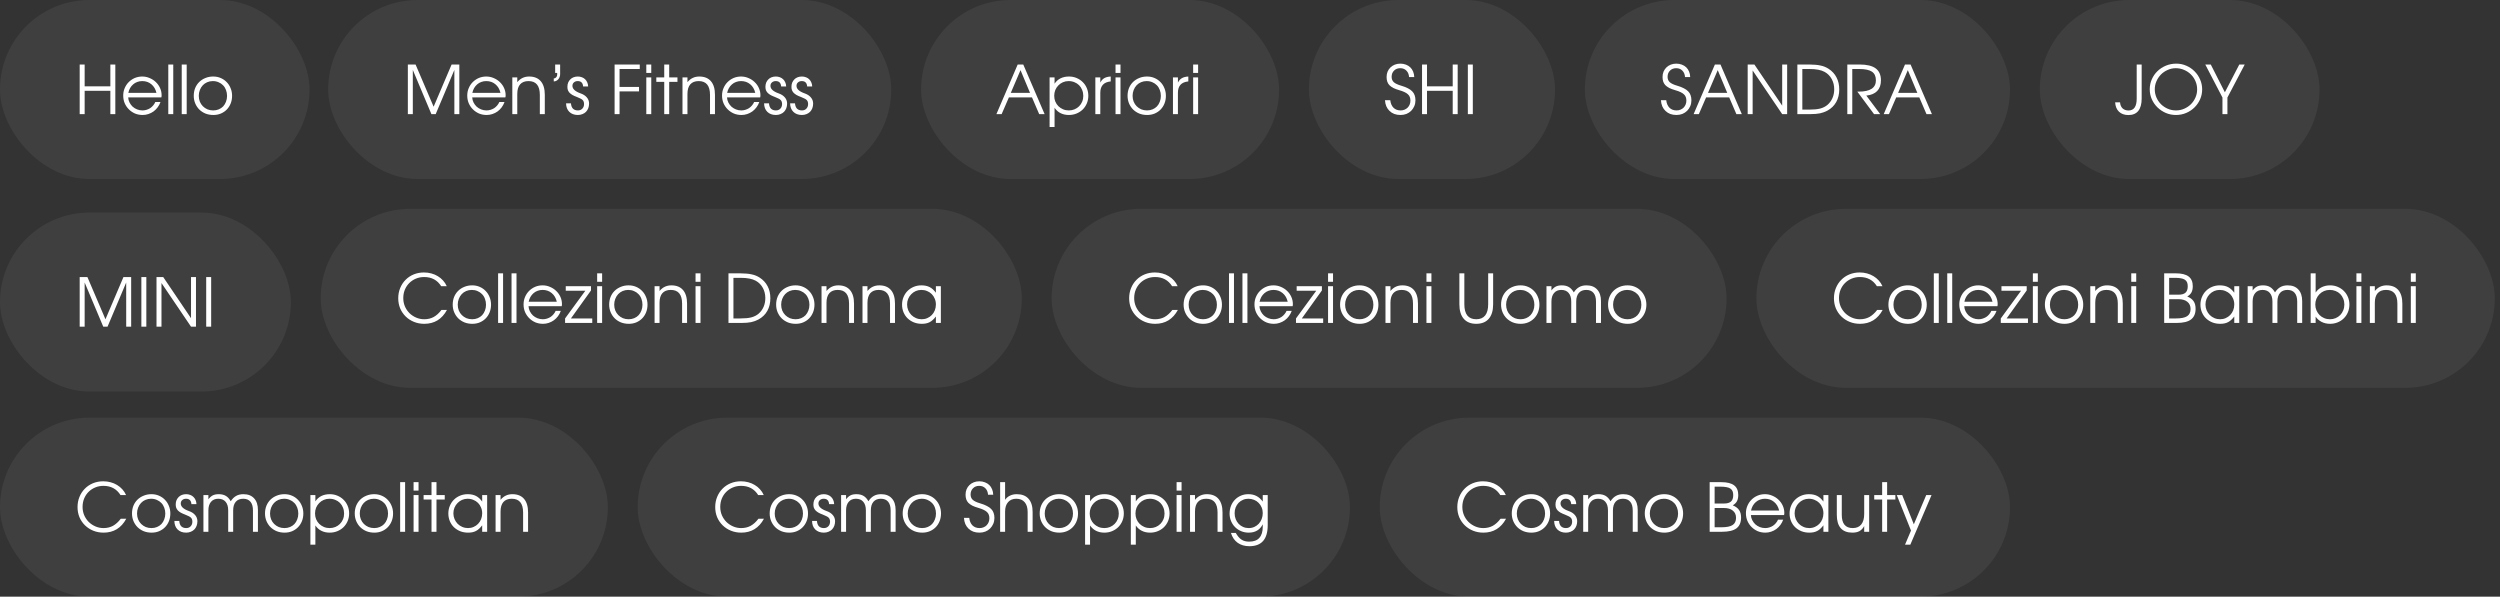 <?xml version="1.0" encoding="UTF-8"?> <svg xmlns="http://www.w3.org/2000/svg" width="419" height="100" viewBox="0 0 419 100" fill="none"><rect x="0" y="0" width="419" height="100" fill="#333333" stroke="none"/><rect width="51.875" height="30" rx="15" fill="white" fill-opacity="0.06"></rect><path d="M13.355 10.811H14.188V14.467H18.496V10.811H19.329V19.125H18.496V15.221H14.188V19.125H13.355V10.811ZM26.896 17.1C26.783 17.422 26.626 17.719 26.423 17.989C26.228 18.251 25.999 18.48 25.737 18.675C25.474 18.863 25.186 19.009 24.871 19.114C24.563 19.219 24.241 19.271 23.903 19.271C23.446 19.271 23.018 19.189 22.621 19.024C22.231 18.851 21.889 18.619 21.597 18.326C21.304 18.034 21.072 17.692 20.899 17.302C20.734 16.905 20.652 16.477 20.652 16.02C20.652 15.57 20.734 15.154 20.899 14.771C21.064 14.381 21.289 14.044 21.574 13.759C21.867 13.466 22.204 13.238 22.587 13.072C22.977 12.908 23.393 12.825 23.836 12.825C24.278 12.825 24.694 12.911 25.084 13.084C25.482 13.249 25.827 13.474 26.119 13.759C26.419 14.044 26.656 14.377 26.828 14.76C27.001 15.143 27.087 15.547 27.087 15.975C27.087 16.035 27.083 16.095 27.076 16.155C27.068 16.207 27.057 16.264 27.042 16.324H21.484C21.499 16.624 21.574 16.909 21.709 17.179C21.844 17.441 22.017 17.674 22.227 17.876C22.444 18.071 22.696 18.225 22.981 18.337C23.266 18.45 23.566 18.506 23.881 18.506C24.113 18.506 24.338 18.473 24.556 18.405C24.781 18.337 24.987 18.244 25.174 18.124C25.362 17.996 25.527 17.846 25.669 17.674C25.819 17.501 25.939 17.31 26.029 17.1H26.896ZM26.221 15.57C26.078 14.955 25.793 14.471 25.366 14.119C24.946 13.766 24.436 13.59 23.836 13.59C23.543 13.59 23.266 13.639 23.003 13.736C22.748 13.826 22.519 13.961 22.317 14.141C22.114 14.314 21.942 14.524 21.799 14.771C21.664 15.011 21.567 15.277 21.507 15.57H26.221ZM28.205 10.811H29.038V19.125H28.205V10.811ZM30.457 10.811H31.29V19.125H30.457V10.811ZM32.473 16.054C32.473 15.589 32.552 15.158 32.709 14.76C32.874 14.363 33.103 14.021 33.396 13.736C33.688 13.451 34.033 13.23 34.431 13.072C34.828 12.908 35.263 12.825 35.736 12.825C36.186 12.825 36.602 12.908 36.984 13.072C37.374 13.238 37.708 13.466 37.986 13.759C38.271 14.044 38.492 14.385 38.65 14.783C38.815 15.172 38.897 15.6 38.897 16.065C38.897 16.523 38.818 16.95 38.661 17.348C38.503 17.738 38.286 18.075 38.008 18.36C37.731 18.645 37.397 18.87 37.007 19.035C36.624 19.192 36.208 19.271 35.758 19.271C35.286 19.271 34.847 19.192 34.442 19.035C34.044 18.87 33.7 18.645 33.407 18.36C33.114 18.067 32.886 17.726 32.721 17.336C32.556 16.939 32.473 16.511 32.473 16.054ZM35.736 18.506C36.073 18.506 36.385 18.446 36.669 18.326C36.955 18.206 37.198 18.041 37.401 17.831C37.603 17.614 37.761 17.355 37.873 17.055C37.993 16.755 38.053 16.429 38.053 16.076C38.053 15.716 37.993 15.383 37.873 15.075C37.761 14.768 37.596 14.505 37.378 14.287C37.168 14.07 36.917 13.901 36.624 13.781C36.34 13.654 36.021 13.59 35.668 13.59C35.331 13.59 35.016 13.654 34.723 13.781C34.438 13.901 34.191 14.074 33.981 14.299C33.778 14.516 33.617 14.779 33.497 15.086C33.377 15.386 33.317 15.713 33.317 16.065C33.317 16.418 33.377 16.744 33.497 17.044C33.617 17.336 33.786 17.591 34.003 17.809C34.221 18.026 34.476 18.199 34.768 18.326C35.068 18.446 35.391 18.506 35.736 18.506Z" fill="white"></path><rect x="55" width="94.375" height="30" rx="15" fill="white" fill-opacity="0.06"></rect><path d="M68.355 10.811H69.649L72.675 17.887L75.69 10.811H76.984V19.125H76.151V11.723L73.024 19.125H72.304L69.188 11.723V19.125H68.355V10.811ZM84.554 17.1C84.442 17.422 84.284 17.719 84.082 17.989C83.887 18.251 83.658 18.48 83.396 18.675C83.133 18.863 82.844 19.009 82.529 19.114C82.222 19.219 81.899 19.271 81.562 19.271C81.104 19.271 80.677 19.189 80.279 19.024C79.889 18.851 79.548 18.619 79.256 18.326C78.963 18.034 78.731 17.692 78.558 17.302C78.393 16.905 78.311 16.477 78.311 16.02C78.311 15.57 78.393 15.154 78.558 14.771C78.723 14.381 78.948 14.044 79.233 13.759C79.526 13.466 79.863 13.238 80.246 13.072C80.636 12.908 81.052 12.825 81.494 12.825C81.937 12.825 82.353 12.911 82.743 13.084C83.141 13.249 83.486 13.474 83.778 13.759C84.078 14.044 84.314 14.377 84.487 14.76C84.659 15.143 84.746 15.547 84.746 15.975C84.746 16.035 84.742 16.095 84.734 16.155C84.727 16.207 84.716 16.264 84.701 16.324H79.143C79.158 16.624 79.233 16.909 79.368 17.179C79.503 17.441 79.676 17.674 79.886 17.876C80.103 18.071 80.354 18.225 80.639 18.337C80.924 18.45 81.224 18.506 81.539 18.506C81.772 18.506 81.997 18.473 82.214 18.405C82.439 18.337 82.646 18.244 82.833 18.124C83.021 17.996 83.186 17.846 83.328 17.674C83.478 17.501 83.598 17.31 83.688 17.1H84.554ZM83.879 15.57C83.737 14.955 83.452 14.471 83.024 14.119C82.604 13.766 82.094 13.59 81.494 13.59C81.202 13.59 80.924 13.639 80.662 13.736C80.407 13.826 80.178 13.961 79.976 14.141C79.773 14.314 79.601 14.524 79.458 14.771C79.323 15.011 79.226 15.277 79.166 15.57H83.879ZM85.864 12.971H86.696V13.77C87.214 13.14 87.874 12.825 88.676 12.825C89.531 12.825 90.184 13.088 90.634 13.613C91.084 14.137 91.309 14.899 91.309 15.896V19.125H90.476V15.896C90.476 14.359 89.843 13.59 88.575 13.59C87.96 13.59 87.491 13.774 87.169 14.141C86.854 14.501 86.696 15.034 86.696 15.739V19.125H85.864V12.971ZM93.045 10.811H93.878V12.454C93.878 12.611 93.848 12.765 93.788 12.915C93.735 13.057 93.66 13.185 93.563 13.297C93.465 13.402 93.349 13.489 93.214 13.556C93.087 13.616 92.951 13.646 92.809 13.646V13.151C92.959 13.151 93.09 13.091 93.203 12.971C93.323 12.844 93.383 12.697 93.383 12.533V12.229H93.045V10.811ZM95.693 17.314C95.715 17.696 95.824 17.992 96.019 18.203C96.222 18.405 96.499 18.506 96.852 18.506C97.159 18.506 97.407 18.409 97.594 18.214C97.789 18.011 97.887 17.753 97.887 17.438C97.887 17.295 97.868 17.171 97.83 17.066C97.8 16.954 97.74 16.852 97.65 16.762C97.56 16.672 97.437 16.59 97.279 16.515C97.129 16.433 96.934 16.346 96.694 16.256C96.394 16.144 96.143 16.031 95.94 15.919C95.738 15.799 95.573 15.671 95.445 15.536C95.325 15.401 95.235 15.255 95.175 15.098C95.123 14.94 95.097 14.76 95.097 14.557C95.097 14.295 95.138 14.059 95.22 13.849C95.31 13.639 95.43 13.459 95.58 13.309C95.73 13.151 95.914 13.031 96.132 12.949C96.349 12.866 96.585 12.825 96.84 12.825C97.088 12.825 97.317 12.866 97.527 12.949C97.737 13.024 97.917 13.136 98.067 13.286C98.217 13.429 98.337 13.605 98.427 13.815C98.517 14.018 98.565 14.242 98.573 14.49H97.729C97.684 13.89 97.384 13.59 96.829 13.59C96.567 13.59 96.353 13.665 96.188 13.815C96.023 13.957 95.94 14.149 95.94 14.389C95.94 14.906 96.394 15.326 97.302 15.649C97.759 15.806 98.112 16.035 98.359 16.335C98.607 16.628 98.73 16.969 98.73 17.359C98.73 17.636 98.685 17.895 98.595 18.135C98.505 18.367 98.378 18.57 98.213 18.742C98.048 18.907 97.849 19.035 97.617 19.125C97.384 19.223 97.129 19.271 96.852 19.271C96.252 19.271 95.772 19.095 95.412 18.742C95.059 18.39 94.879 17.914 94.872 17.314H95.693ZM103.006 10.811H107.225V11.565H103.838V14.569H107.101V15.322H103.838V19.125H103.006V10.811ZM108.32 12.971H109.152V19.125H108.32V12.971ZM108.32 10.811H109.152V12.229H108.32V10.811ZM111.326 13.725H109.998V12.971H111.326V10.811H112.158V12.971H113.542V13.725H112.158V19.125H111.326V13.725ZM114.384 12.971H115.217V13.77C115.734 13.14 116.394 12.825 117.197 12.825C118.052 12.825 118.704 13.088 119.154 13.613C119.604 14.137 119.829 14.899 119.829 15.896V19.125H118.997V15.896C118.997 14.359 118.363 13.59 117.096 13.59C116.481 13.59 116.012 13.774 115.689 14.141C115.374 14.501 115.217 15.034 115.217 15.739V19.125H114.384V12.971ZM127.258 17.1C127.146 17.422 126.988 17.719 126.786 17.989C126.591 18.251 126.362 18.48 126.099 18.675C125.837 18.863 125.548 19.009 125.233 19.114C124.926 19.219 124.603 19.271 124.266 19.271C123.808 19.271 123.381 19.189 122.983 19.024C122.593 18.851 122.252 18.619 121.959 18.326C121.667 18.034 121.434 17.692 121.262 17.302C121.097 16.905 121.014 16.477 121.014 16.02C121.014 15.57 121.097 15.154 121.262 14.771C121.427 14.381 121.652 14.044 121.937 13.759C122.229 13.466 122.567 13.238 122.949 13.072C123.339 12.908 123.756 12.825 124.198 12.825C124.641 12.825 125.057 12.911 125.447 13.084C125.844 13.249 126.189 13.474 126.482 13.759C126.782 14.044 127.018 14.377 127.191 14.76C127.363 15.143 127.449 15.547 127.449 15.975C127.449 16.035 127.446 16.095 127.438 16.155C127.431 16.207 127.419 16.264 127.404 16.324H121.847C121.862 16.624 121.937 16.909 122.072 17.179C122.207 17.441 122.379 17.674 122.589 17.876C122.807 18.071 123.058 18.225 123.343 18.337C123.628 18.45 123.928 18.506 124.243 18.506C124.476 18.506 124.701 18.473 124.918 18.405C125.143 18.337 125.349 18.244 125.537 18.124C125.724 17.996 125.889 17.846 126.032 17.674C126.182 17.501 126.302 17.31 126.392 17.1H127.258ZM126.583 15.57C126.441 14.955 126.156 14.471 125.728 14.119C125.308 13.766 124.798 13.59 124.198 13.59C123.906 13.59 123.628 13.639 123.366 13.736C123.111 13.826 122.882 13.961 122.679 14.141C122.477 14.314 122.304 14.524 122.162 14.771C122.027 15.011 121.929 15.277 121.869 15.57H126.583ZM128.883 17.314C128.905 17.696 129.014 17.992 129.209 18.203C129.411 18.405 129.689 18.506 130.041 18.506C130.349 18.506 130.596 18.409 130.784 18.214C130.979 18.011 131.076 17.753 131.076 17.438C131.076 17.295 131.058 17.171 131.02 17.066C130.99 16.954 130.93 16.852 130.84 16.762C130.75 16.672 130.626 16.59 130.469 16.515C130.319 16.433 130.124 16.346 129.884 16.256C129.584 16.144 129.333 16.031 129.13 15.919C128.928 15.799 128.763 15.671 128.635 15.536C128.515 15.401 128.425 15.255 128.365 15.098C128.313 14.94 128.286 14.76 128.286 14.557C128.286 14.295 128.328 14.059 128.41 13.849C128.5 13.639 128.62 13.459 128.77 13.309C128.92 13.151 129.104 13.031 129.321 12.949C129.539 12.866 129.775 12.825 130.03 12.825C130.278 12.825 130.506 12.866 130.716 12.949C130.926 13.024 131.106 13.136 131.256 13.286C131.406 13.429 131.526 13.605 131.616 13.815C131.706 14.018 131.755 14.242 131.763 14.49H130.919C130.874 13.89 130.574 13.59 130.019 13.59C129.756 13.59 129.543 13.665 129.378 13.815C129.213 13.957 129.13 14.149 129.13 14.389C129.13 14.906 129.584 15.326 130.491 15.649C130.949 15.806 131.301 16.035 131.549 16.335C131.796 16.628 131.92 16.969 131.92 17.359C131.92 17.636 131.875 17.895 131.785 18.135C131.695 18.367 131.568 18.57 131.403 18.742C131.238 18.907 131.039 19.035 130.806 19.125C130.574 19.223 130.319 19.271 130.041 19.271C129.441 19.271 128.961 19.095 128.601 18.742C128.249 18.39 128.069 17.914 128.061 17.314H128.883ZM133.244 17.314C133.267 17.696 133.375 17.992 133.57 18.203C133.773 18.405 134.05 18.506 134.403 18.506C134.71 18.506 134.958 18.409 135.145 18.214C135.34 18.011 135.438 17.753 135.438 17.438C135.438 17.295 135.419 17.171 135.382 17.066C135.352 16.954 135.292 16.852 135.202 16.762C135.112 16.672 134.988 16.59 134.83 16.515C134.68 16.433 134.485 16.346 134.245 16.256C133.945 16.144 133.694 16.031 133.492 15.919C133.289 15.799 133.124 15.671 132.997 15.536C132.877 15.401 132.787 15.255 132.727 15.098C132.674 14.94 132.648 14.76 132.648 14.557C132.648 14.295 132.689 14.059 132.772 13.849C132.862 13.639 132.982 13.459 133.132 13.309C133.282 13.151 133.465 13.031 133.683 12.949C133.9 12.866 134.137 12.825 134.392 12.825C134.639 12.825 134.868 12.866 135.078 12.949C135.288 13.024 135.468 13.136 135.618 13.286C135.768 13.429 135.888 13.605 135.978 13.815C136.068 14.018 136.117 14.242 136.124 14.49H135.28C135.235 13.89 134.935 13.59 134.38 13.59C134.118 13.59 133.904 13.665 133.739 13.815C133.574 13.957 133.492 14.149 133.492 14.389C133.492 14.906 133.945 15.326 134.853 15.649C135.31 15.806 135.663 16.035 135.91 16.335C136.158 16.628 136.282 16.969 136.282 17.359C136.282 17.636 136.237 17.895 136.147 18.135C136.057 18.367 135.929 18.57 135.764 18.742C135.599 18.907 135.4 19.035 135.168 19.125C134.935 19.223 134.68 19.271 134.403 19.271C133.803 19.271 133.323 19.095 132.963 18.742C132.61 18.39 132.43 17.914 132.423 17.314H133.244Z" fill="white"></path><rect x="53.75" y="35" width="117.5" height="30" rx="15" fill="white" fill-opacity="0.06"></rect><path d="M74.912 51.943C74.073 53.495 72.805 54.271 71.11 54.271C70.487 54.271 69.91 54.163 69.377 53.945C68.845 53.727 68.384 53.428 67.994 53.045C67.604 52.663 67.296 52.212 67.071 51.695C66.854 51.17 66.745 50.604 66.745 49.996C66.745 49.374 66.854 48.8 67.071 48.275C67.289 47.742 67.589 47.285 67.971 46.903C68.354 46.513 68.808 46.209 69.332 45.991C69.865 45.774 70.439 45.665 71.054 45.665C71.481 45.665 71.89 45.718 72.28 45.822C72.677 45.928 73.041 46.081 73.371 46.284C73.701 46.479 73.994 46.719 74.249 47.004C74.511 47.289 74.721 47.611 74.879 47.971H73.945C73.3 46.944 72.347 46.43 71.088 46.43C70.593 46.43 70.131 46.52 69.704 46.7C69.276 46.88 68.905 47.127 68.59 47.443C68.275 47.758 68.028 48.133 67.847 48.568C67.675 48.995 67.589 49.46 67.589 49.962C67.589 50.45 67.679 50.911 67.859 51.346C68.046 51.774 68.297 52.149 68.612 52.471C68.935 52.786 69.31 53.038 69.737 53.225C70.165 53.413 70.619 53.506 71.099 53.506C71.684 53.506 72.209 53.383 72.674 53.135C73.139 52.88 73.578 52.483 73.99 51.943H74.912ZM75.874 51.054C75.874 50.589 75.953 50.157 76.11 49.76C76.275 49.362 76.504 49.021 76.797 48.736C77.089 48.451 77.434 48.23 77.832 48.072C78.229 47.907 78.664 47.825 79.137 47.825C79.587 47.825 80.003 47.907 80.385 48.072C80.775 48.237 81.109 48.466 81.387 48.759C81.672 49.044 81.893 49.385 82.05 49.782C82.215 50.172 82.298 50.6 82.298 51.065C82.298 51.523 82.219 51.95 82.062 52.347C81.904 52.737 81.687 53.075 81.409 53.36C81.132 53.645 80.798 53.87 80.408 54.035C80.025 54.193 79.609 54.271 79.159 54.271C78.687 54.271 78.248 54.193 77.843 54.035C77.445 53.87 77.1 53.645 76.808 53.36C76.515 53.068 76.287 52.726 76.122 52.336C75.957 51.939 75.874 51.511 75.874 51.054ZM79.137 53.506C79.474 53.506 79.785 53.446 80.07 53.326C80.355 53.206 80.599 53.041 80.802 52.831C81.004 52.614 81.162 52.355 81.274 52.055C81.394 51.755 81.454 51.429 81.454 51.076C81.454 50.716 81.394 50.383 81.274 50.075C81.162 49.767 80.997 49.505 80.779 49.288C80.569 49.07 80.318 48.901 80.025 48.781C79.74 48.654 79.422 48.59 79.069 48.59C78.732 48.59 78.417 48.654 78.124 48.781C77.839 48.901 77.592 49.074 77.382 49.299C77.179 49.516 77.018 49.779 76.898 50.086C76.778 50.386 76.718 50.712 76.718 51.065C76.718 51.417 76.778 51.744 76.898 52.044C77.018 52.336 77.187 52.591 77.404 52.809C77.622 53.026 77.877 53.199 78.169 53.326C78.469 53.446 78.792 53.506 79.137 53.506ZM83.482 45.811H84.315V54.125H83.482V45.811ZM85.734 45.811H86.567V54.125H85.734V45.811ZM93.994 52.1C93.882 52.422 93.724 52.719 93.522 52.989C93.327 53.251 93.098 53.48 92.835 53.675C92.573 53.862 92.284 54.009 91.969 54.114C91.662 54.219 91.339 54.271 91.002 54.271C90.544 54.271 90.117 54.189 89.719 54.024C89.329 53.851 88.988 53.619 88.695 53.326C88.403 53.034 88.17 52.693 87.998 52.303C87.833 51.905 87.75 51.477 87.75 51.02C87.75 50.57 87.833 50.154 87.998 49.771C88.163 49.381 88.388 49.044 88.673 48.759C88.965 48.466 89.303 48.237 89.685 48.072C90.075 47.907 90.492 47.825 90.934 47.825C91.377 47.825 91.793 47.911 92.183 48.084C92.58 48.249 92.925 48.474 93.218 48.759C93.518 49.044 93.754 49.377 93.927 49.76C94.099 50.142 94.185 50.547 94.185 50.975C94.185 51.035 94.182 51.095 94.174 51.155C94.167 51.208 94.155 51.264 94.14 51.324H88.583C88.598 51.624 88.673 51.909 88.808 52.179C88.943 52.441 89.115 52.674 89.325 52.876C89.543 53.071 89.794 53.225 90.079 53.337C90.364 53.45 90.664 53.506 90.979 53.506C91.212 53.506 91.437 53.472 91.654 53.405C91.879 53.337 92.085 53.244 92.273 53.124C92.46 52.996 92.625 52.846 92.768 52.674C92.918 52.501 93.038 52.31 93.128 52.1H93.994ZM93.319 50.57C93.177 49.955 92.892 49.471 92.464 49.119C92.044 48.766 91.534 48.59 90.934 48.59C90.642 48.59 90.364 48.639 90.102 48.736C89.847 48.826 89.618 48.961 89.415 49.141C89.213 49.314 89.04 49.524 88.898 49.771C88.763 50.011 88.665 50.278 88.605 50.57H93.319ZM94.707 53.371L98.105 48.725H94.82V47.971H99.05V48.68L95.686 53.371H99.263V54.125H94.707V53.371ZM100.083 47.971H100.915V54.125H100.083V47.971ZM100.083 45.811H100.915V47.229H100.083V45.811ZM102.098 51.054C102.098 50.589 102.177 50.157 102.335 49.76C102.5 49.362 102.728 49.021 103.021 48.736C103.313 48.451 103.658 48.23 104.056 48.072C104.453 47.907 104.888 47.825 105.361 47.825C105.811 47.825 106.227 47.907 106.61 48.072C107 48.237 107.333 48.466 107.611 48.759C107.896 49.044 108.117 49.385 108.275 49.782C108.44 50.172 108.522 50.6 108.522 51.065C108.522 51.523 108.443 51.95 108.286 52.347C108.128 52.737 107.911 53.075 107.633 53.36C107.356 53.645 107.022 53.87 106.632 54.035C106.25 54.193 105.833 54.271 105.383 54.271C104.911 54.271 104.472 54.193 104.067 54.035C103.67 53.87 103.325 53.645 103.032 53.36C102.74 53.068 102.511 52.726 102.346 52.336C102.181 51.939 102.098 51.511 102.098 51.054ZM105.361 53.506C105.698 53.506 106.01 53.446 106.295 53.326C106.58 53.206 106.823 53.041 107.026 52.831C107.228 52.614 107.386 52.355 107.498 52.055C107.618 51.755 107.678 51.429 107.678 51.076C107.678 50.716 107.618 50.383 107.498 50.075C107.386 49.767 107.221 49.505 107.003 49.288C106.793 49.07 106.542 48.901 106.25 48.781C105.965 48.654 105.646 48.59 105.293 48.59C104.956 48.59 104.641 48.654 104.348 48.781C104.063 48.901 103.816 49.074 103.606 49.299C103.403 49.516 103.242 49.779 103.122 50.086C103.002 50.386 102.942 50.712 102.942 51.065C102.942 51.417 103.002 51.744 103.122 52.044C103.242 52.336 103.411 52.591 103.628 52.809C103.846 53.026 104.101 53.199 104.393 53.326C104.693 53.446 105.016 53.506 105.361 53.506ZM109.707 47.971H110.539V48.77C111.057 48.14 111.717 47.825 112.519 47.825C113.374 47.825 114.027 48.087 114.477 48.612C114.927 49.138 115.152 49.899 115.152 50.896V54.125H114.319V50.896C114.319 49.359 113.685 48.59 112.418 48.59C111.803 48.59 111.334 48.774 111.012 49.141C110.697 49.501 110.539 50.034 110.539 50.739V54.125H109.707V47.971ZM116.573 47.971H117.406V54.125H116.573V47.971ZM116.573 45.811H117.406V47.229H116.573V45.811ZM122.092 45.811H124.049C124.439 45.811 124.792 45.826 125.107 45.856C125.422 45.879 125.707 45.92 125.962 45.98C126.224 46.032 126.464 46.104 126.682 46.194C126.899 46.284 127.109 46.392 127.312 46.52C127.904 46.903 128.35 47.386 128.65 47.971C128.958 48.549 129.112 49.224 129.112 49.996C129.112 50.791 128.943 51.492 128.605 52.1C128.268 52.708 127.769 53.191 127.109 53.551C126.749 53.746 126.348 53.892 125.905 53.99C125.463 54.08 124.938 54.125 124.33 54.125H122.092V45.811ZM124.083 53.371C124.84 53.371 125.455 53.311 125.928 53.191C126.4 53.064 126.805 52.858 127.143 52.572C127.503 52.258 127.78 51.879 127.975 51.436C128.17 50.986 128.268 50.495 128.268 49.962C128.268 49.325 128.129 48.755 127.852 48.252C127.574 47.742 127.184 47.345 126.682 47.06C126.367 46.888 126.007 46.764 125.602 46.689C125.197 46.606 124.69 46.565 124.083 46.565H122.924V53.371H124.083ZM130.081 51.054C130.081 50.589 130.159 50.157 130.317 49.76C130.482 49.362 130.711 49.021 131.003 48.736C131.296 48.451 131.641 48.23 132.038 48.072C132.436 47.907 132.871 47.825 133.343 47.825C133.793 47.825 134.209 47.907 134.592 48.072C134.982 48.237 135.316 48.466 135.593 48.759C135.878 49.044 136.099 49.385 136.257 49.782C136.422 50.172 136.504 50.6 136.504 51.065C136.504 51.523 136.426 51.95 136.268 52.347C136.111 52.737 135.893 53.075 135.616 53.36C135.338 53.645 135.004 53.87 134.614 54.035C134.232 54.193 133.816 54.271 133.366 54.271C132.893 54.271 132.454 54.193 132.049 54.035C131.652 53.87 131.307 53.645 131.014 53.36C130.722 53.068 130.493 52.726 130.328 52.336C130.163 51.939 130.081 51.511 130.081 51.054ZM133.343 53.506C133.681 53.506 133.992 53.446 134.277 53.326C134.562 53.206 134.806 53.041 135.008 52.831C135.211 52.614 135.368 52.355 135.481 52.055C135.601 51.755 135.661 51.429 135.661 51.076C135.661 50.716 135.601 50.383 135.481 50.075C135.368 49.767 135.203 49.505 134.986 49.288C134.776 49.07 134.524 48.901 134.232 48.781C133.947 48.654 133.628 48.59 133.276 48.59C132.938 48.59 132.623 48.654 132.331 48.781C132.046 48.901 131.798 49.074 131.588 49.299C131.386 49.516 131.224 49.779 131.104 50.086C130.984 50.386 130.924 50.712 130.924 51.065C130.924 51.417 130.984 51.744 131.104 52.044C131.224 52.336 131.393 52.591 131.611 52.809C131.828 53.026 132.083 53.199 132.376 53.326C132.676 53.446 132.998 53.506 133.343 53.506ZM137.689 47.971H138.521V48.77C139.039 48.14 139.699 47.825 140.501 47.825C141.356 47.825 142.009 48.087 142.459 48.612C142.909 49.138 143.134 49.899 143.134 50.896V54.125H142.301V50.896C142.301 49.359 141.667 48.59 140.4 48.59C139.785 48.59 139.316 48.774 138.994 49.141C138.679 49.501 138.521 50.034 138.521 50.739V54.125H137.689V47.971ZM144.555 47.971H145.388V48.77C145.905 48.14 146.565 47.825 147.368 47.825C148.223 47.825 148.875 48.087 149.325 48.612C149.775 49.138 150 49.899 150 50.896V54.125H149.168V50.896C149.168 49.359 148.534 48.59 147.266 48.59C146.651 48.59 146.183 48.774 145.86 49.141C145.545 49.501 145.388 50.034 145.388 50.739V54.125H144.555V47.971ZM151.185 51.065C151.185 50.6 151.268 50.172 151.433 49.782C151.598 49.385 151.823 49.044 152.108 48.759C152.4 48.466 152.745 48.237 153.143 48.072C153.54 47.907 153.968 47.825 154.425 47.825C154.965 47.825 155.427 47.922 155.809 48.117C156.192 48.312 156.54 48.627 156.855 49.062V47.971H157.688V54.125H156.855V53.045C156.69 53.263 156.522 53.45 156.349 53.608C156.184 53.765 156.008 53.892 155.82 53.99C155.633 54.087 155.43 54.159 155.213 54.204C154.995 54.249 154.755 54.271 154.493 54.271C154.02 54.271 153.582 54.193 153.177 54.035C152.772 53.87 152.419 53.645 152.119 53.36C151.827 53.075 151.598 52.737 151.433 52.347C151.268 51.95 151.185 51.523 151.185 51.065ZM152.029 51.031C152.029 51.376 152.093 51.699 152.22 51.999C152.348 52.299 152.52 52.561 152.738 52.786C152.963 53.011 153.225 53.188 153.525 53.315C153.825 53.443 154.144 53.506 154.482 53.506C154.819 53.506 155.13 53.443 155.415 53.315C155.708 53.188 155.959 53.015 156.169 52.797C156.387 52.572 156.555 52.31 156.675 52.01C156.795 51.703 156.855 51.376 156.855 51.031C156.855 50.679 156.792 50.356 156.664 50.064C156.544 49.764 156.375 49.505 156.158 49.288C155.94 49.07 155.682 48.901 155.382 48.781C155.089 48.654 154.767 48.59 154.414 48.59C154.084 48.59 153.773 48.654 153.48 48.781C153.195 48.909 152.944 49.085 152.727 49.31C152.509 49.528 152.337 49.786 152.209 50.086C152.089 50.379 152.029 50.694 152.029 51.031Z" fill="white"></path><rect y="70" width="101.875" height="30" rx="15" fill="white" fill-opacity="0.06"></rect><path d="M21.163 86.942C20.323 88.495 19.055 89.271 17.36 89.271C16.738 89.271 16.16 89.162 15.627 88.945C15.095 88.728 14.634 88.427 14.244 88.045C13.854 87.662 13.546 87.213 13.321 86.695C13.104 86.17 12.995 85.604 12.995 84.996C12.995 84.374 13.104 83.8 13.321 83.275C13.539 82.743 13.839 82.285 14.221 81.903C14.604 81.513 15.057 81.209 15.582 80.991C16.115 80.774 16.689 80.665 17.304 80.665C17.731 80.665 18.14 80.718 18.53 80.823C18.927 80.927 19.291 81.081 19.621 81.284C19.951 81.479 20.244 81.719 20.499 82.004C20.761 82.289 20.971 82.611 21.129 82.971H20.195C19.55 81.944 18.598 81.43 17.337 81.43C16.843 81.43 16.381 81.52 15.954 81.7C15.526 81.88 15.155 82.127 14.84 82.442C14.525 82.757 14.277 83.132 14.098 83.567C13.925 83.995 13.839 84.46 13.839 84.963C13.839 85.45 13.929 85.911 14.109 86.346C14.296 86.774 14.547 87.149 14.863 87.471C15.185 87.786 15.56 88.037 15.988 88.225C16.415 88.412 16.869 88.506 17.349 88.506C17.934 88.506 18.459 88.382 18.924 88.135C19.389 87.88 19.828 87.483 20.24 86.942H21.163ZM22.124 86.054C22.124 85.589 22.203 85.157 22.36 84.76C22.525 84.362 22.754 84.021 23.047 83.736C23.339 83.451 23.684 83.23 24.082 83.073C24.479 82.907 24.914 82.825 25.387 82.825C25.837 82.825 26.253 82.907 26.635 83.073C27.025 83.237 27.359 83.466 27.637 83.759C27.922 84.044 28.143 84.385 28.3 84.782C28.465 85.172 28.548 85.6 28.548 86.065C28.548 86.522 28.469 86.95 28.312 87.347C28.154 87.737 27.937 88.075 27.659 88.36C27.382 88.645 27.048 88.87 26.658 89.035C26.275 89.192 25.859 89.271 25.409 89.271C24.937 89.271 24.498 89.192 24.093 89.035C23.695 88.87 23.35 88.645 23.058 88.36C22.765 88.067 22.537 87.726 22.372 87.336C22.207 86.939 22.124 86.511 22.124 86.054ZM25.387 88.506C25.724 88.506 26.035 88.446 26.32 88.326C26.605 88.206 26.849 88.041 27.052 87.831C27.254 87.614 27.412 87.355 27.524 87.055C27.644 86.755 27.704 86.429 27.704 86.076C27.704 85.716 27.644 85.382 27.524 85.075C27.412 84.767 27.247 84.505 27.029 84.287C26.819 84.07 26.568 83.901 26.275 83.781C25.99 83.654 25.672 83.59 25.319 83.59C24.982 83.59 24.667 83.654 24.374 83.781C24.089 83.901 23.842 84.074 23.632 84.299C23.429 84.516 23.268 84.779 23.148 85.086C23.028 85.386 22.968 85.713 22.968 86.065C22.968 86.418 23.028 86.744 23.148 87.044C23.268 87.336 23.437 87.591 23.654 87.809C23.872 88.026 24.127 88.199 24.419 88.326C24.719 88.446 25.042 88.506 25.387 88.506ZM30.047 87.314C30.07 87.696 30.178 87.993 30.373 88.203C30.576 88.405 30.853 88.506 31.206 88.506C31.513 88.506 31.761 88.409 31.948 88.214C32.143 88.011 32.241 87.752 32.241 87.438C32.241 87.295 32.222 87.171 32.185 87.066C32.155 86.954 32.095 86.853 32.005 86.763C31.915 86.672 31.791 86.59 31.633 86.515C31.483 86.433 31.288 86.346 31.048 86.256C30.748 86.144 30.497 86.031 30.295 85.919C30.092 85.799 29.927 85.671 29.8 85.536C29.68 85.401 29.59 85.255 29.53 85.097C29.477 84.94 29.451 84.76 29.451 84.558C29.451 84.295 29.492 84.059 29.575 83.849C29.665 83.639 29.785 83.459 29.935 83.309C30.085 83.151 30.268 83.031 30.486 82.949C30.703 82.866 30.94 82.825 31.195 82.825C31.442 82.825 31.671 82.866 31.881 82.949C32.091 83.024 32.271 83.136 32.421 83.286C32.571 83.429 32.691 83.605 32.781 83.815C32.871 84.017 32.92 84.243 32.927 84.49H32.083C32.038 83.89 31.738 83.59 31.183 83.59C30.921 83.59 30.707 83.665 30.542 83.815C30.377 83.957 30.295 84.149 30.295 84.389C30.295 84.906 30.748 85.326 31.656 85.649C32.113 85.806 32.466 86.035 32.713 86.335C32.961 86.627 33.085 86.969 33.085 87.359C33.085 87.636 33.04 87.895 32.95 88.135C32.86 88.368 32.732 88.57 32.567 88.743C32.402 88.907 32.203 89.035 31.971 89.125C31.738 89.222 31.483 89.271 31.206 89.271C30.606 89.271 30.126 89.095 29.766 88.743C29.413 88.39 29.233 87.914 29.226 87.314H30.047ZM34.094 82.971H34.926V83.68C35.166 83.365 35.417 83.144 35.68 83.016C35.943 82.889 36.269 82.825 36.659 82.825C37.131 82.825 37.525 82.919 37.84 83.106C38.155 83.286 38.432 83.586 38.672 84.006C38.935 83.601 39.235 83.305 39.572 83.118C39.91 82.922 40.319 82.825 40.799 82.825C41.571 82.825 42.167 83.058 42.587 83.522C43.015 83.98 43.229 84.629 43.229 85.469V89.125H42.396V85.559C42.396 84.914 42.258 84.426 41.98 84.096C41.703 83.759 41.297 83.59 40.765 83.59C40.225 83.59 39.809 83.759 39.516 84.096C39.224 84.434 39.078 84.921 39.078 85.559V89.125H38.245V85.536C38.245 84.914 38.099 84.434 37.806 84.096C37.521 83.759 37.112 83.59 36.58 83.59C36.062 83.59 35.657 83.763 35.365 84.108C35.072 84.445 34.926 84.921 34.926 85.536V89.125H34.094V82.971ZM44.415 86.054C44.415 85.589 44.494 85.157 44.652 84.76C44.817 84.362 45.045 84.021 45.338 83.736C45.63 83.451 45.975 83.23 46.373 83.073C46.77 82.907 47.205 82.825 47.678 82.825C48.128 82.825 48.544 82.907 48.927 83.073C49.317 83.237 49.65 83.466 49.928 83.759C50.213 84.044 50.434 84.385 50.592 84.782C50.757 85.172 50.839 85.6 50.839 86.065C50.839 86.522 50.76 86.95 50.603 87.347C50.445 87.737 50.228 88.075 49.95 88.36C49.673 88.645 49.339 88.87 48.949 89.035C48.567 89.192 48.15 89.271 47.7 89.271C47.228 89.271 46.789 89.192 46.384 89.035C45.987 88.87 45.642 88.645 45.349 88.36C45.057 88.067 44.828 87.726 44.663 87.336C44.498 86.939 44.415 86.511 44.415 86.054ZM47.678 88.506C48.015 88.506 48.327 88.446 48.612 88.326C48.897 88.206 49.14 88.041 49.343 87.831C49.545 87.614 49.703 87.355 49.815 87.055C49.935 86.755 49.995 86.429 49.995 86.076C49.995 85.716 49.935 85.382 49.815 85.075C49.703 84.767 49.538 84.505 49.32 84.287C49.11 84.07 48.859 83.901 48.567 83.781C48.282 83.654 47.963 83.59 47.61 83.59C47.273 83.59 46.958 83.654 46.665 83.781C46.38 83.901 46.133 84.074 45.923 84.299C45.72 84.516 45.559 84.779 45.439 85.086C45.319 85.386 45.259 85.713 45.259 86.065C45.259 86.418 45.319 86.744 45.439 87.044C45.559 87.336 45.728 87.591 45.945 87.809C46.163 88.026 46.418 88.199 46.71 88.326C47.01 88.446 47.333 88.506 47.678 88.506ZM52.023 82.971H52.856V84.029C53.118 83.631 53.452 83.331 53.857 83.129C54.27 82.926 54.742 82.825 55.275 82.825C55.732 82.825 56.156 82.907 56.546 83.073C56.943 83.237 57.288 83.466 57.581 83.759C57.873 84.044 58.102 84.385 58.267 84.782C58.432 85.172 58.515 85.596 58.515 86.054C58.515 86.504 58.432 86.927 58.267 87.325C58.102 87.715 57.873 88.056 57.581 88.349C57.288 88.634 56.943 88.859 56.546 89.024C56.148 89.189 55.717 89.271 55.252 89.271C54.735 89.271 54.273 89.17 53.868 88.968C53.463 88.765 53.126 88.465 52.856 88.067V91.285H52.023V82.971ZM55.241 88.506C55.586 88.506 55.905 88.446 56.197 88.326C56.497 88.199 56.756 88.026 56.973 87.809C57.191 87.591 57.36 87.336 57.48 87.044C57.607 86.744 57.671 86.421 57.671 86.076C57.671 85.716 57.607 85.382 57.48 85.075C57.36 84.767 57.191 84.505 56.973 84.287C56.756 84.07 56.497 83.901 56.197 83.781C55.897 83.654 55.567 83.59 55.207 83.59C54.87 83.59 54.555 83.654 54.262 83.781C53.97 83.909 53.715 84.085 53.497 84.31C53.28 84.528 53.107 84.786 52.98 85.086C52.86 85.386 52.8 85.709 52.8 86.054C52.8 86.399 52.86 86.721 52.98 87.021C53.107 87.321 53.28 87.58 53.497 87.797C53.722 88.015 53.981 88.188 54.273 88.315C54.573 88.442 54.896 88.506 55.241 88.506ZM59.456 86.054C59.456 85.589 59.534 85.157 59.692 84.76C59.857 84.362 60.086 84.021 60.378 83.736C60.671 83.451 61.016 83.23 61.413 83.073C61.811 82.907 62.246 82.825 62.718 82.825C63.168 82.825 63.584 82.907 63.967 83.073C64.357 83.237 64.691 83.466 64.968 83.759C65.253 84.044 65.474 84.385 65.632 84.782C65.797 85.172 65.879 85.6 65.879 86.065C65.879 86.522 65.801 86.95 65.643 87.347C65.486 87.737 65.268 88.075 64.991 88.36C64.713 88.645 64.379 88.87 63.989 89.035C63.607 89.192 63.191 89.271 62.741 89.271C62.268 89.271 61.829 89.192 61.424 89.035C61.027 88.87 60.682 88.645 60.389 88.36C60.097 88.067 59.868 87.726 59.703 87.336C59.538 86.939 59.456 86.511 59.456 86.054ZM62.718 88.506C63.056 88.506 63.367 88.446 63.652 88.326C63.937 88.206 64.181 88.041 64.383 87.831C64.586 87.614 64.743 87.355 64.856 87.055C64.976 86.755 65.036 86.429 65.036 86.076C65.036 85.716 64.976 85.382 64.856 85.075C64.743 84.767 64.578 84.505 64.361 84.287C64.151 84.07 63.899 83.901 63.607 83.781C63.322 83.654 63.003 83.59 62.651 83.59C62.313 83.59 61.998 83.654 61.706 83.781C61.421 83.901 61.173 84.074 60.963 84.299C60.761 84.516 60.599 84.779 60.479 85.086C60.359 85.386 60.299 85.713 60.299 86.065C60.299 86.418 60.359 86.744 60.479 87.044C60.599 87.336 60.768 87.591 60.986 87.809C61.203 88.026 61.458 88.199 61.751 88.326C62.051 88.446 62.373 88.506 62.718 88.506ZM67.064 80.811H67.896V89.125H67.064V80.811ZM69.316 82.971H70.148V89.125H69.316V82.971ZM69.316 80.811H70.148V82.229H69.316V80.811ZM72.322 83.725H70.994V82.971H72.322V80.811H73.154V82.971H74.538V83.725H73.154V89.125H72.322V83.725ZM75.144 86.065C75.144 85.6 75.227 85.172 75.392 84.782C75.557 84.385 75.782 84.044 76.067 83.759C76.359 83.466 76.704 83.237 77.102 83.073C77.499 82.907 77.927 82.825 78.384 82.825C78.924 82.825 79.385 82.922 79.768 83.118C80.15 83.312 80.499 83.627 80.814 84.062V82.971H81.647V89.125H80.814V88.045C80.649 88.263 80.48 88.45 80.308 88.608C80.143 88.765 79.967 88.892 79.779 88.99C79.592 89.088 79.389 89.159 79.172 89.204C78.954 89.249 78.714 89.271 78.452 89.271C77.979 89.271 77.54 89.192 77.135 89.035C76.73 88.87 76.378 88.645 76.078 88.36C75.785 88.075 75.557 87.737 75.392 87.347C75.227 86.95 75.144 86.522 75.144 86.065ZM75.988 86.031C75.988 86.376 76.052 86.699 76.179 86.999C76.307 87.299 76.479 87.561 76.697 87.786C76.922 88.011 77.184 88.188 77.484 88.315C77.784 88.442 78.103 88.506 78.44 88.506C78.778 88.506 79.089 88.442 79.374 88.315C79.667 88.188 79.918 88.015 80.128 87.797C80.345 87.573 80.514 87.31 80.634 87.01C80.754 86.703 80.814 86.376 80.814 86.031C80.814 85.679 80.75 85.356 80.623 85.064C80.503 84.764 80.334 84.505 80.117 84.287C79.899 84.07 79.64 83.901 79.34 83.781C79.048 83.654 78.725 83.59 78.373 83.59C78.043 83.59 77.732 83.654 77.439 83.781C77.154 83.909 76.903 84.085 76.685 84.31C76.468 84.528 76.295 84.786 76.168 85.086C76.048 85.379 75.988 85.694 75.988 86.031ZM83.06 82.971H83.892V83.77C84.41 83.14 85.07 82.825 85.872 82.825C86.727 82.825 87.38 83.088 87.83 83.612C88.28 84.138 88.505 84.899 88.505 85.896V89.125H87.672V85.896C87.672 84.359 87.039 83.59 85.771 83.59C85.156 83.59 84.687 83.774 84.365 84.141C84.05 84.501 83.892 85.034 83.892 85.739V89.125H83.06V82.971Z" fill="white"></path><rect x="106.875" y="70" width="119.375" height="30" rx="15" fill="white" fill-opacity="0.06"></rect><path d="M128.038 86.942C127.198 88.495 125.93 89.271 124.235 89.271C123.613 89.271 123.035 89.162 122.503 88.945C121.97 88.728 121.509 88.427 121.119 88.045C120.729 87.662 120.421 87.213 120.196 86.695C119.979 86.17 119.87 85.604 119.87 84.996C119.87 84.374 119.979 83.8 120.196 83.275C120.414 82.743 120.714 82.285 121.096 81.903C121.479 81.513 121.933 81.209 122.458 80.991C122.99 80.774 123.564 80.665 124.179 80.665C124.606 80.665 125.015 80.718 125.405 80.823C125.803 80.927 126.166 81.081 126.496 81.284C126.826 81.479 127.119 81.719 127.374 82.004C127.636 82.289 127.846 82.611 128.004 82.971H127.07C126.425 81.944 125.473 81.43 124.213 81.43C123.718 81.43 123.256 81.52 122.829 81.7C122.401 81.88 122.03 82.127 121.715 82.442C121.4 82.757 121.153 83.132 120.973 83.567C120.8 83.995 120.714 84.46 120.714 84.963C120.714 85.45 120.804 85.911 120.984 86.346C121.171 86.774 121.423 87.149 121.738 87.471C122.06 87.786 122.435 88.037 122.863 88.225C123.29 88.412 123.744 88.506 124.224 88.506C124.809 88.506 125.334 88.382 125.799 88.135C126.264 87.88 126.703 87.483 127.115 86.942H128.038ZM128.999 86.054C128.999 85.589 129.078 85.157 129.235 84.76C129.4 84.362 129.629 84.021 129.922 83.736C130.214 83.451 130.559 83.23 130.957 83.073C131.354 82.907 131.789 82.825 132.262 82.825C132.712 82.825 133.128 82.907 133.51 83.073C133.9 83.237 134.234 83.466 134.512 83.759C134.797 84.044 135.018 84.385 135.175 84.782C135.34 85.172 135.423 85.6 135.423 86.065C135.423 86.522 135.344 86.95 135.187 87.347C135.029 87.737 134.812 88.075 134.534 88.36C134.257 88.645 133.923 88.87 133.533 89.035C133.15 89.192 132.734 89.271 132.284 89.271C131.812 89.271 131.373 89.192 130.968 89.035C130.57 88.87 130.225 88.645 129.933 88.36C129.64 88.067 129.412 87.726 129.247 87.336C129.082 86.939 128.999 86.511 128.999 86.054ZM132.262 88.506C132.599 88.506 132.91 88.446 133.195 88.326C133.48 88.206 133.724 88.041 133.927 87.831C134.129 87.614 134.287 87.355 134.399 87.055C134.519 86.755 134.579 86.429 134.579 86.076C134.579 85.716 134.519 85.382 134.399 85.075C134.287 84.767 134.122 84.505 133.904 84.287C133.694 84.07 133.443 83.901 133.15 83.781C132.865 83.654 132.547 83.59 132.194 83.59C131.857 83.59 131.542 83.654 131.249 83.781C130.964 83.901 130.717 84.074 130.507 84.299C130.304 84.516 130.143 84.779 130.023 85.086C129.903 85.386 129.843 85.713 129.843 86.065C129.843 86.418 129.903 86.744 130.023 87.044C130.143 87.336 130.312 87.591 130.529 87.809C130.747 88.026 131.002 88.199 131.294 88.326C131.594 88.446 131.917 88.506 132.262 88.506ZM136.922 87.314C136.945 87.696 137.053 87.993 137.248 88.203C137.451 88.405 137.728 88.506 138.081 88.506C138.388 88.506 138.636 88.409 138.823 88.214C139.018 88.011 139.116 87.752 139.116 87.438C139.116 87.295 139.097 87.171 139.06 87.066C139.03 86.954 138.97 86.853 138.88 86.763C138.79 86.672 138.666 86.59 138.508 86.515C138.358 86.433 138.163 86.346 137.923 86.256C137.623 86.144 137.372 86.031 137.17 85.919C136.967 85.799 136.802 85.671 136.675 85.536C136.555 85.401 136.465 85.255 136.405 85.097C136.352 84.94 136.326 84.76 136.326 84.558C136.326 84.295 136.367 84.059 136.45 83.849C136.54 83.639 136.66 83.459 136.81 83.309C136.96 83.151 137.143 83.031 137.361 82.949C137.578 82.866 137.815 82.825 138.07 82.825C138.317 82.825 138.546 82.866 138.756 82.949C138.966 83.024 139.146 83.136 139.296 83.286C139.446 83.429 139.566 83.605 139.656 83.815C139.746 84.017 139.795 84.243 139.802 84.49H138.958C138.913 83.89 138.613 83.59 138.058 83.59C137.796 83.59 137.582 83.665 137.417 83.815C137.252 83.957 137.17 84.149 137.17 84.389C137.17 84.906 137.623 85.326 138.531 85.649C138.988 85.806 139.341 86.035 139.588 86.335C139.836 86.627 139.96 86.969 139.96 87.359C139.96 87.636 139.915 87.895 139.825 88.135C139.735 88.368 139.607 88.57 139.442 88.743C139.277 88.907 139.078 89.035 138.846 89.125C138.613 89.222 138.358 89.271 138.081 89.271C137.481 89.271 137.001 89.095 136.641 88.743C136.288 88.39 136.108 87.914 136.101 87.314H136.922ZM140.969 82.971H141.801V83.68C142.041 83.365 142.293 83.144 142.555 83.016C142.818 82.889 143.144 82.825 143.534 82.825C144.006 82.825 144.4 82.919 144.715 83.106C145.03 83.286 145.308 83.586 145.548 84.006C145.81 83.601 146.11 83.305 146.448 83.118C146.785 82.922 147.194 82.825 147.674 82.825C148.446 82.825 149.043 83.058 149.463 83.522C149.89 83.98 150.104 84.629 150.104 85.469V89.125H149.271V85.559C149.271 84.914 149.133 84.426 148.855 84.096C148.578 83.759 148.173 83.59 147.64 83.59C147.1 83.59 146.684 83.759 146.391 84.096C146.099 84.434 145.953 84.921 145.953 85.559V89.125H145.12V85.536C145.12 84.914 144.974 84.434 144.681 84.096C144.396 83.759 143.988 83.59 143.455 83.59C142.938 83.59 142.533 83.763 142.24 84.108C141.948 84.445 141.801 84.921 141.801 85.536V89.125H140.969V82.971ZM151.29 86.054C151.29 85.589 151.369 85.157 151.527 84.76C151.692 84.362 151.92 84.021 152.213 83.736C152.505 83.451 152.85 83.23 153.248 83.073C153.645 82.907 154.08 82.825 154.553 82.825C155.003 82.825 155.419 82.907 155.802 83.073C156.192 83.237 156.525 83.466 156.803 83.759C157.088 84.044 157.309 84.385 157.467 84.782C157.632 85.172 157.714 85.6 157.714 86.065C157.714 86.522 157.635 86.95 157.478 87.347C157.32 87.737 157.103 88.075 156.825 88.36C156.548 88.645 156.214 88.87 155.824 89.035C155.442 89.192 155.025 89.271 154.575 89.271C154.103 89.271 153.664 89.192 153.259 89.035C152.862 88.87 152.517 88.645 152.224 88.36C151.932 88.067 151.703 87.726 151.538 87.336C151.373 86.939 151.29 86.511 151.29 86.054ZM154.553 88.506C154.89 88.506 155.202 88.446 155.487 88.326C155.772 88.206 156.015 88.041 156.218 87.831C156.42 87.614 156.578 87.355 156.69 87.055C156.81 86.755 156.87 86.429 156.87 86.076C156.87 85.716 156.81 85.382 156.69 85.075C156.578 84.767 156.413 84.505 156.195 84.287C155.985 84.07 155.734 83.901 155.442 83.781C155.157 83.654 154.838 83.59 154.485 83.59C154.148 83.59 153.833 83.654 153.54 83.781C153.255 83.901 153.008 84.074 152.798 84.299C152.595 84.516 152.434 84.779 152.314 85.086C152.194 85.386 152.134 85.713 152.134 86.065C152.134 86.418 152.194 86.744 152.314 87.044C152.434 87.336 152.603 87.591 152.82 87.809C153.038 88.026 153.293 88.199 153.585 88.326C153.885 88.446 154.208 88.506 154.553 88.506ZM162.446 86.796C162.506 87.336 162.686 87.756 162.986 88.056C163.286 88.356 163.684 88.506 164.179 88.506C164.419 88.506 164.636 88.465 164.831 88.382C165.034 88.3 165.206 88.188 165.349 88.045C165.499 87.895 165.615 87.719 165.697 87.516C165.78 87.314 165.821 87.093 165.821 86.853C165.821 86.635 165.787 86.44 165.72 86.267C165.66 86.095 165.555 85.941 165.405 85.806C165.262 85.671 165.071 85.547 164.831 85.435C164.599 85.323 164.31 85.218 163.965 85.12C163.575 85.007 163.241 84.884 162.964 84.749C162.694 84.606 162.472 84.449 162.3 84.276C162.135 84.104 162.015 83.905 161.94 83.68C161.865 83.455 161.827 83.196 161.827 82.904C161.827 82.574 161.884 82.274 161.996 82.004C162.116 81.726 162.277 81.49 162.48 81.295C162.682 81.1 162.922 80.946 163.2 80.834C163.485 80.721 163.796 80.665 164.134 80.665C164.471 80.665 164.782 80.721 165.067 80.834C165.352 80.939 165.596 81.089 165.799 81.284C166.001 81.479 166.159 81.715 166.271 81.993C166.391 82.27 166.455 82.578 166.462 82.915H165.596C165.566 82.465 165.416 82.105 165.146 81.835C164.884 81.565 164.539 81.43 164.111 81.43C163.691 81.43 163.346 81.565 163.076 81.835C162.806 82.105 162.671 82.454 162.671 82.881C162.671 83.249 162.791 83.545 163.031 83.77C163.279 83.995 163.699 84.194 164.291 84.366C164.726 84.494 165.094 84.636 165.394 84.794C165.694 84.944 165.937 85.116 166.125 85.311C166.312 85.499 166.447 85.716 166.53 85.964C166.62 86.211 166.665 86.493 166.665 86.808C166.665 87.16 166.601 87.486 166.474 87.786C166.346 88.086 166.17 88.349 165.945 88.574C165.727 88.791 165.465 88.964 165.157 89.091C164.85 89.211 164.516 89.271 164.156 89.271C163.781 89.271 163.436 89.215 163.121 89.103C162.814 88.983 162.547 88.814 162.322 88.596C162.097 88.379 161.917 88.12 161.782 87.82C161.655 87.513 161.58 87.171 161.557 86.796H162.446ZM167.622 80.811H168.454V83.77C168.664 83.463 168.934 83.23 169.264 83.073C169.602 82.907 169.98 82.825 170.4 82.825C171.27 82.825 171.93 83.08 172.38 83.59C172.838 84.1 173.067 84.843 173.067 85.817V89.125H172.234V85.817C172.234 85.105 172.069 84.558 171.739 84.175C171.409 83.785 170.94 83.59 170.333 83.59C169.74 83.59 169.279 83.781 168.949 84.164C168.619 84.539 168.454 85.067 168.454 85.75V89.125H167.622V80.811ZM174.252 86.054C174.252 85.589 174.331 85.157 174.488 84.76C174.653 84.362 174.882 84.021 175.174 83.736C175.467 83.451 175.812 83.23 176.209 83.073C176.607 82.907 177.042 82.825 177.514 82.825C177.964 82.825 178.381 82.907 178.763 83.073C179.153 83.237 179.487 83.466 179.764 83.759C180.049 84.044 180.271 84.385 180.428 84.782C180.593 85.172 180.676 85.6 180.676 86.065C180.676 86.522 180.597 86.95 180.439 87.347C180.282 87.737 180.064 88.075 179.787 88.36C179.509 88.645 179.176 88.87 178.786 89.035C178.403 89.192 177.987 89.271 177.537 89.271C177.064 89.271 176.626 89.192 176.221 89.035C175.823 88.87 175.478 88.645 175.186 88.36C174.893 88.067 174.664 87.726 174.499 87.336C174.334 86.939 174.252 86.511 174.252 86.054ZM177.514 88.506C177.852 88.506 178.163 88.446 178.448 88.326C178.733 88.206 178.977 88.041 179.179 87.831C179.382 87.614 179.539 87.355 179.652 87.055C179.772 86.755 179.832 86.429 179.832 86.076C179.832 85.716 179.772 85.382 179.652 85.075C179.539 84.767 179.374 84.505 179.157 84.287C178.947 84.07 178.696 83.901 178.403 83.781C178.118 83.654 177.799 83.59 177.447 83.59C177.109 83.59 176.794 83.654 176.502 83.781C176.217 83.901 175.969 84.074 175.759 84.299C175.557 84.516 175.396 84.779 175.276 85.086C175.156 85.386 175.096 85.713 175.096 86.065C175.096 86.418 175.156 86.744 175.276 87.044C175.396 87.336 175.564 87.591 175.782 87.809C175.999 88.026 176.254 88.199 176.547 88.326C176.847 88.446 177.169 88.506 177.514 88.506ZM181.86 82.971H182.692V84.029C182.955 83.631 183.289 83.331 183.694 83.129C184.106 82.926 184.579 82.825 185.111 82.825C185.569 82.825 185.992 82.907 186.382 83.073C186.78 83.237 187.125 83.466 187.417 83.759C187.71 84.044 187.939 84.385 188.104 84.782C188.269 85.172 188.351 85.596 188.351 86.054C188.351 86.504 188.269 86.927 188.104 87.325C187.939 87.715 187.71 88.056 187.417 88.349C187.125 88.634 186.78 88.859 186.382 89.024C185.985 89.189 185.554 89.271 185.089 89.271C184.571 89.271 184.11 89.17 183.705 88.968C183.3 88.765 182.962 88.465 182.692 88.067V91.285H181.86V82.971ZM185.077 88.506C185.422 88.506 185.741 88.446 186.034 88.326C186.334 88.199 186.592 88.026 186.81 87.809C187.027 87.591 187.196 87.336 187.316 87.044C187.444 86.744 187.507 86.421 187.507 86.076C187.507 85.716 187.444 85.382 187.316 85.075C187.196 84.767 187.027 84.505 186.81 84.287C186.592 84.07 186.334 83.901 186.034 83.781C185.734 83.654 185.404 83.59 185.044 83.59C184.706 83.59 184.391 83.654 184.099 83.781C183.806 83.909 183.551 84.085 183.334 84.31C183.116 84.528 182.944 84.786 182.816 85.086C182.696 85.386 182.636 85.709 182.636 86.054C182.636 86.399 182.696 86.721 182.816 87.021C182.944 87.321 183.116 87.58 183.334 87.797C183.559 88.015 183.817 88.188 184.11 88.315C184.41 88.442 184.732 88.506 185.077 88.506ZM189.528 82.971H190.361V84.029C190.623 83.631 190.957 83.331 191.362 83.129C191.775 82.926 192.247 82.825 192.78 82.825C193.237 82.825 193.661 82.907 194.051 83.073C194.448 83.237 194.793 83.466 195.086 83.759C195.378 84.044 195.607 84.385 195.772 84.782C195.937 85.172 196.02 85.596 196.02 86.054C196.02 86.504 195.937 86.927 195.772 87.325C195.607 87.715 195.378 88.056 195.086 88.349C194.793 88.634 194.448 88.859 194.051 89.024C193.653 89.189 193.222 89.271 192.757 89.271C192.24 89.271 191.778 89.17 191.373 88.968C190.968 88.765 190.631 88.465 190.361 88.067V91.285H189.528V82.971ZM192.746 88.506C193.091 88.506 193.41 88.446 193.702 88.326C194.002 88.199 194.261 88.026 194.478 87.809C194.696 87.591 194.865 87.336 194.985 87.044C195.112 86.744 195.176 86.421 195.176 86.076C195.176 85.716 195.112 85.382 194.985 85.075C194.865 84.767 194.696 84.505 194.478 84.287C194.261 84.07 194.002 83.901 193.702 83.781C193.402 83.654 193.072 83.59 192.712 83.59C192.375 83.59 192.06 83.654 191.767 83.781C191.475 83.909 191.22 84.085 191.002 84.31C190.785 84.528 190.612 84.786 190.485 85.086C190.365 85.386 190.305 85.709 190.305 86.054C190.305 86.399 190.365 86.721 190.485 87.021C190.612 87.321 190.785 87.58 191.002 87.797C191.227 88.015 191.486 88.188 191.778 88.315C192.078 88.442 192.401 88.506 192.746 88.506ZM197.197 82.971H198.029V89.125H197.197V82.971ZM197.197 80.811H198.029V82.229H197.197V80.811ZM199.449 82.971H200.281V83.77C200.799 83.14 201.459 82.825 202.261 82.825C203.116 82.825 203.769 83.088 204.219 83.612C204.669 84.138 204.894 84.899 204.894 85.896V89.125H204.061V85.896C204.061 84.359 203.428 83.59 202.16 83.59C201.545 83.59 201.076 83.774 200.754 84.141C200.439 84.501 200.281 85.034 200.281 85.739V89.125H199.449V82.971ZM207.114 89.316C207.264 89.579 207.418 89.804 207.575 89.991C207.733 90.179 207.902 90.329 208.082 90.441C208.262 90.561 208.457 90.647 208.667 90.7C208.877 90.752 209.113 90.779 209.375 90.779C210.125 90.779 210.688 90.569 211.063 90.149C211.445 89.729 211.637 89.11 211.637 88.293V87.876C211.164 88.806 210.38 89.271 209.285 89.271C208.835 89.271 208.412 89.189 208.014 89.024C207.624 88.859 207.287 88.634 207.002 88.349C206.717 88.064 206.492 87.726 206.327 87.336C206.162 86.946 206.079 86.526 206.079 86.076C206.079 85.611 206.158 85.18 206.315 84.782C206.473 84.385 206.69 84.044 206.968 83.759C207.253 83.466 207.587 83.237 207.969 83.073C208.352 82.907 208.768 82.825 209.218 82.825C209.743 82.825 210.197 82.926 210.579 83.129C210.969 83.324 211.322 83.635 211.637 84.062V82.971H212.469V88.022C212.469 90.37 211.445 91.544 209.398 91.544C208.618 91.544 207.962 91.353 207.429 90.97C206.904 90.595 206.529 90.044 206.304 89.316H207.114ZM209.285 88.506C209.623 88.506 209.934 88.442 210.219 88.315C210.504 88.188 210.752 88.011 210.962 87.786C211.172 87.561 211.337 87.295 211.457 86.987C211.577 86.68 211.637 86.346 211.637 85.986C211.637 85.641 211.573 85.323 211.445 85.03C211.325 84.737 211.157 84.486 210.939 84.276C210.729 84.059 210.474 83.89 210.174 83.77C209.882 83.65 209.559 83.59 209.207 83.59C208.884 83.59 208.584 83.654 208.307 83.781C208.029 83.901 207.785 84.07 207.575 84.287C207.373 84.505 207.212 84.76 207.092 85.052C206.979 85.345 206.923 85.664 206.923 86.009C206.923 86.369 206.983 86.703 207.103 87.01C207.223 87.31 207.388 87.573 207.598 87.797C207.808 88.015 208.055 88.188 208.34 88.315C208.633 88.442 208.948 88.506 209.285 88.506Z" fill="white"></path><rect x="231.25" y="70" width="105.625" height="30" rx="15" fill="white" fill-opacity="0.06"></rect><path d="M252.413 86.942C251.573 88.495 250.305 89.271 248.61 89.271C247.988 89.271 247.41 89.162 246.878 88.945C246.345 88.728 245.884 88.427 245.494 88.045C245.104 87.662 244.796 87.213 244.571 86.695C244.354 86.17 244.245 85.604 244.245 84.996C244.245 84.374 244.354 83.8 244.571 83.275C244.789 82.743 245.089 82.285 245.471 81.903C245.854 81.513 246.308 81.209 246.833 80.991C247.365 80.774 247.939 80.665 248.554 80.665C248.981 80.665 249.39 80.718 249.78 80.823C250.178 80.927 250.541 81.081 250.871 81.284C251.201 81.479 251.494 81.719 251.749 82.004C252.011 82.289 252.221 82.611 252.379 82.971H251.445C250.8 81.944 249.848 81.43 248.588 81.43C248.093 81.43 247.631 81.52 247.204 81.7C246.776 81.88 246.405 82.127 246.09 82.442C245.775 82.757 245.528 83.132 245.348 83.567C245.175 83.995 245.089 84.46 245.089 84.963C245.089 85.45 245.179 85.911 245.359 86.346C245.546 86.774 245.798 87.149 246.113 87.471C246.435 87.786 246.81 88.037 247.238 88.225C247.665 88.412 248.119 88.506 248.599 88.506C249.184 88.506 249.709 88.382 250.174 88.135C250.639 87.88 251.078 87.483 251.49 86.942H252.413ZM253.374 86.054C253.374 85.589 253.453 85.157 253.61 84.76C253.775 84.362 254.004 84.021 254.297 83.736C254.589 83.451 254.934 83.23 255.332 83.073C255.729 82.907 256.164 82.825 256.637 82.825C257.087 82.825 257.503 82.907 257.885 83.073C258.275 83.237 258.609 83.466 258.887 83.759C259.172 84.044 259.393 84.385 259.55 84.782C259.715 85.172 259.798 85.6 259.798 86.065C259.798 86.522 259.719 86.95 259.562 87.347C259.404 87.737 259.187 88.075 258.909 88.36C258.632 88.645 258.298 88.87 257.908 89.035C257.525 89.192 257.109 89.271 256.659 89.271C256.187 89.271 255.748 89.192 255.343 89.035C254.945 88.87 254.6 88.645 254.308 88.36C254.015 88.067 253.787 87.726 253.622 87.336C253.457 86.939 253.374 86.511 253.374 86.054ZM256.637 88.506C256.974 88.506 257.285 88.446 257.57 88.326C257.855 88.206 258.099 88.041 258.302 87.831C258.504 87.614 258.662 87.355 258.774 87.055C258.894 86.755 258.954 86.429 258.954 86.076C258.954 85.716 258.894 85.382 258.774 85.075C258.662 84.767 258.497 84.505 258.279 84.287C258.069 84.07 257.818 83.901 257.525 83.781C257.24 83.654 256.922 83.59 256.569 83.59C256.232 83.59 255.917 83.654 255.624 83.781C255.339 83.901 255.092 84.074 254.882 84.299C254.679 84.516 254.518 84.779 254.398 85.086C254.278 85.386 254.218 85.713 254.218 86.065C254.218 86.418 254.278 86.744 254.398 87.044C254.518 87.336 254.687 87.591 254.904 87.809C255.122 88.026 255.377 88.199 255.669 88.326C255.969 88.446 256.292 88.506 256.637 88.506ZM261.297 87.314C261.32 87.696 261.428 87.993 261.623 88.203C261.826 88.405 262.103 88.506 262.456 88.506C262.763 88.506 263.011 88.409 263.198 88.214C263.393 88.011 263.491 87.752 263.491 87.438C263.491 87.295 263.472 87.171 263.435 87.066C263.405 86.954 263.345 86.853 263.255 86.763C263.165 86.672 263.041 86.59 262.883 86.515C262.733 86.433 262.538 86.346 262.298 86.256C261.998 86.144 261.747 86.031 261.545 85.919C261.342 85.799 261.177 85.671 261.05 85.536C260.93 85.401 260.84 85.255 260.78 85.097C260.727 84.94 260.701 84.76 260.701 84.558C260.701 84.295 260.742 84.059 260.825 83.849C260.915 83.639 261.035 83.459 261.185 83.309C261.335 83.151 261.518 83.031 261.736 82.949C261.953 82.866 262.19 82.825 262.445 82.825C262.692 82.825 262.921 82.866 263.131 82.949C263.341 83.024 263.521 83.136 263.671 83.286C263.821 83.429 263.941 83.605 264.031 83.815C264.121 84.017 264.17 84.243 264.177 84.49H263.333C263.288 83.89 262.988 83.59 262.433 83.59C262.171 83.59 261.957 83.665 261.792 83.815C261.627 83.957 261.545 84.149 261.545 84.389C261.545 84.906 261.998 85.326 262.906 85.649C263.363 85.806 263.716 86.035 263.963 86.335C264.211 86.627 264.335 86.969 264.335 87.359C264.335 87.636 264.29 87.895 264.2 88.135C264.11 88.368 263.982 88.57 263.817 88.743C263.652 88.907 263.453 89.035 263.221 89.125C262.988 89.222 262.733 89.271 262.456 89.271C261.856 89.271 261.376 89.095 261.016 88.743C260.663 88.39 260.483 87.914 260.476 87.314H261.297ZM265.344 82.971H266.176V83.68C266.416 83.365 266.668 83.144 266.93 83.016C267.193 82.889 267.519 82.825 267.909 82.825C268.381 82.825 268.775 82.919 269.09 83.106C269.405 83.286 269.683 83.586 269.923 84.006C270.185 83.601 270.485 83.305 270.823 83.118C271.16 82.922 271.569 82.825 272.049 82.825C272.821 82.825 273.418 83.058 273.838 83.522C274.265 83.98 274.479 84.629 274.479 85.469V89.125H273.646V85.559C273.646 84.914 273.508 84.426 273.23 84.096C272.953 83.759 272.548 83.59 272.015 83.59C271.475 83.59 271.059 83.759 270.766 84.096C270.474 84.434 270.328 84.921 270.328 85.559V89.125H269.495V85.536C269.495 84.914 269.349 84.434 269.056 84.096C268.771 83.759 268.363 83.59 267.83 83.59C267.313 83.59 266.908 83.763 266.615 84.108C266.323 84.445 266.176 84.921 266.176 85.536V89.125H265.344V82.971ZM275.665 86.054C275.665 85.589 275.744 85.157 275.902 84.76C276.067 84.362 276.295 84.021 276.588 83.736C276.88 83.451 277.225 83.23 277.623 83.073C278.02 82.907 278.455 82.825 278.928 82.825C279.378 82.825 279.794 82.907 280.177 83.073C280.567 83.237 280.9 83.466 281.178 83.759C281.463 84.044 281.684 84.385 281.842 84.782C282.007 85.172 282.089 85.6 282.089 86.065C282.089 86.522 282.01 86.95 281.853 87.347C281.695 87.737 281.478 88.075 281.2 88.36C280.923 88.645 280.589 88.87 280.199 89.035C279.817 89.192 279.4 89.271 278.95 89.271C278.478 89.271 278.039 89.192 277.634 89.035C277.237 88.87 276.892 88.645 276.599 88.36C276.307 88.067 276.078 87.726 275.913 87.336C275.748 86.939 275.665 86.511 275.665 86.054ZM278.928 88.506C279.265 88.506 279.577 88.446 279.862 88.326C280.147 88.206 280.39 88.041 280.593 87.831C280.795 87.614 280.953 87.355 281.065 87.055C281.185 86.755 281.245 86.429 281.245 86.076C281.245 85.716 281.185 85.382 281.065 85.075C280.953 84.767 280.788 84.505 280.57 84.287C280.36 84.07 280.109 83.901 279.817 83.781C279.532 83.654 279.213 83.59 278.86 83.59C278.523 83.59 278.208 83.654 277.915 83.781C277.63 83.901 277.383 84.074 277.173 84.299C276.97 84.516 276.809 84.779 276.689 85.086C276.569 85.386 276.509 85.713 276.509 86.065C276.509 86.418 276.569 86.744 276.689 87.044C276.809 87.336 276.978 87.591 277.195 87.809C277.413 88.026 277.668 88.199 277.96 88.326C278.26 88.446 278.583 88.506 278.928 88.506ZM286.54 80.811H288.486C289.454 80.811 290.17 80.987 290.635 81.34C291.1 81.692 291.332 82.236 291.332 82.971C291.332 83.391 291.257 83.74 291.107 84.017C290.957 84.287 290.725 84.513 290.41 84.692C290.897 84.895 291.25 85.157 291.467 85.48C291.692 85.802 291.805 86.222 291.805 86.74C291.805 87.558 291.546 88.161 291.029 88.551C290.519 88.934 289.709 89.125 288.599 89.125H286.54V80.811ZM288.509 88.371C289.371 88.371 289.994 88.248 290.376 88C290.766 87.752 290.961 87.347 290.961 86.785C290.961 86.267 290.781 85.866 290.421 85.581C290.069 85.289 289.574 85.142 288.936 85.142H287.372V88.371H288.509ZM288.959 84.389C289.484 84.389 289.87 84.276 290.117 84.051C290.365 83.826 290.489 83.47 290.489 82.983C290.489 82.72 290.451 82.499 290.376 82.319C290.301 82.139 290.177 81.993 290.005 81.88C289.84 81.767 289.622 81.689 289.352 81.644C289.082 81.591 288.756 81.565 288.374 81.565H287.372V84.389H288.959ZM298.861 87.1C298.749 87.422 298.591 87.719 298.389 87.989C298.194 88.251 297.965 88.48 297.702 88.675C297.44 88.862 297.151 89.009 296.836 89.114C296.529 89.219 296.206 89.271 295.869 89.271C295.411 89.271 294.984 89.189 294.586 89.024C294.196 88.851 293.855 88.619 293.562 88.326C293.27 88.034 293.037 87.692 292.865 87.302C292.7 86.905 292.617 86.478 292.617 86.02C292.617 85.57 292.7 85.154 292.865 84.771C293.03 84.381 293.255 84.044 293.54 83.759C293.832 83.466 294.17 83.237 294.552 83.073C294.942 82.907 295.359 82.825 295.801 82.825C296.244 82.825 296.66 82.911 297.05 83.084C297.447 83.249 297.792 83.474 298.085 83.759C298.385 84.044 298.621 84.377 298.794 84.76C298.966 85.142 299.052 85.547 299.052 85.975C299.052 86.035 299.049 86.095 299.041 86.155C299.034 86.207 299.022 86.264 299.007 86.324H293.45C293.465 86.624 293.54 86.909 293.675 87.179C293.81 87.441 293.982 87.674 294.192 87.876C294.41 88.071 294.661 88.225 294.946 88.338C295.231 88.45 295.531 88.506 295.846 88.506C296.079 88.506 296.304 88.472 296.521 88.405C296.746 88.338 296.952 88.244 297.14 88.124C297.327 87.996 297.492 87.846 297.635 87.674C297.785 87.501 297.905 87.31 297.995 87.1H298.861ZM298.186 85.57C298.044 84.955 297.759 84.471 297.331 84.119C296.911 83.766 296.401 83.59 295.801 83.59C295.509 83.59 295.231 83.639 294.969 83.736C294.714 83.826 294.485 83.961 294.282 84.141C294.08 84.314 293.907 84.524 293.765 84.771C293.63 85.011 293.532 85.278 293.472 85.57H298.186ZM299.934 86.065C299.934 85.6 300.017 85.172 300.182 84.782C300.347 84.385 300.572 84.044 300.857 83.759C301.149 83.466 301.494 83.237 301.892 83.073C302.289 82.907 302.717 82.825 303.174 82.825C303.714 82.825 304.175 82.922 304.558 83.118C304.94 83.312 305.289 83.627 305.604 84.062V82.971H306.437V89.125H305.604V88.045C305.439 88.263 305.27 88.45 305.098 88.608C304.933 88.765 304.757 88.892 304.569 88.99C304.382 89.088 304.179 89.159 303.962 89.204C303.744 89.249 303.504 89.271 303.242 89.271C302.769 89.271 302.33 89.192 301.925 89.035C301.52 88.87 301.168 88.645 300.868 88.36C300.575 88.075 300.347 87.737 300.182 87.347C300.017 86.95 299.934 86.522 299.934 86.065ZM300.778 86.031C300.778 86.376 300.842 86.699 300.969 86.999C301.097 87.299 301.269 87.561 301.487 87.786C301.712 88.011 301.974 88.188 302.274 88.315C302.574 88.442 302.893 88.506 303.23 88.506C303.568 88.506 303.879 88.442 304.164 88.315C304.457 88.188 304.708 88.015 304.918 87.797C305.135 87.573 305.304 87.31 305.424 87.01C305.544 86.703 305.604 86.376 305.604 86.031C305.604 85.679 305.54 85.356 305.413 85.064C305.293 84.764 305.124 84.505 304.907 84.287C304.689 84.07 304.43 83.901 304.13 83.781C303.838 83.654 303.515 83.59 303.163 83.59C302.833 83.59 302.522 83.654 302.229 83.781C301.944 83.909 301.693 84.085 301.475 84.31C301.258 84.528 301.085 84.786 300.958 85.086C300.838 85.379 300.778 85.694 300.778 86.031ZM312.44 88.169C312.23 88.551 311.967 88.832 311.652 89.013C311.337 89.185 310.94 89.271 310.46 89.271C309.597 89.271 308.945 89.02 308.502 88.517C308.067 88.015 307.85 87.272 307.85 86.29V82.971H308.682V86.29C308.682 87.767 309.294 88.506 310.516 88.506C311.146 88.506 311.622 88.304 311.945 87.899C312.275 87.494 312.44 86.905 312.44 86.132V82.971H313.272V89.125H312.44V88.169ZM315.448 83.725H314.121V82.971H315.448V80.811H316.281V82.971H317.664V83.725H316.281V89.125H315.448V83.725ZM320.284 88.922L317.899 82.971H318.81L320.757 87.876L322.838 82.971H323.727L320.172 91.285H319.283L320.284 88.922Z" fill="white"></path><rect x="176.25" y="35" width="113.125" height="30" rx="15" fill="white" fill-opacity="0.06"></rect><path d="M197.413 51.943C196.573 53.495 195.305 54.271 193.61 54.271C192.988 54.271 192.41 54.163 191.878 53.945C191.345 53.727 190.884 53.428 190.494 53.045C190.104 52.663 189.796 52.212 189.571 51.695C189.354 51.17 189.245 50.604 189.245 49.996C189.245 49.374 189.354 48.8 189.571 48.275C189.789 47.742 190.089 47.285 190.471 46.903C190.854 46.513 191.308 46.209 191.833 45.991C192.365 45.774 192.939 45.665 193.554 45.665C193.981 45.665 194.39 45.718 194.78 45.822C195.178 45.928 195.541 46.081 195.871 46.284C196.201 46.479 196.494 46.719 196.749 47.004C197.011 47.289 197.221 47.611 197.379 47.971H196.445C195.8 46.944 194.848 46.43 193.588 46.43C193.093 46.43 192.631 46.52 192.204 46.7C191.776 46.88 191.405 47.127 191.09 47.443C190.775 47.758 190.528 48.133 190.348 48.568C190.175 48.995 190.089 49.46 190.089 49.962C190.089 50.45 190.179 50.911 190.359 51.346C190.546 51.774 190.798 52.149 191.113 52.471C191.435 52.786 191.81 53.038 192.238 53.225C192.665 53.413 193.119 53.506 193.599 53.506C194.184 53.506 194.709 53.383 195.174 53.135C195.639 52.88 196.078 52.483 196.49 51.943H197.413ZM198.374 51.054C198.374 50.589 198.453 50.157 198.61 49.76C198.775 49.362 199.004 49.021 199.297 48.736C199.589 48.451 199.934 48.23 200.332 48.072C200.729 47.907 201.164 47.825 201.637 47.825C202.087 47.825 202.503 47.907 202.885 48.072C203.275 48.237 203.609 48.466 203.887 48.759C204.172 49.044 204.393 49.385 204.55 49.782C204.715 50.172 204.798 50.6 204.798 51.065C204.798 51.523 204.719 51.95 204.562 52.347C204.404 52.737 204.187 53.075 203.909 53.36C203.632 53.645 203.298 53.87 202.908 54.035C202.525 54.193 202.109 54.271 201.659 54.271C201.187 54.271 200.748 54.193 200.343 54.035C199.945 53.87 199.6 53.645 199.308 53.36C199.015 53.068 198.787 52.726 198.622 52.336C198.457 51.939 198.374 51.511 198.374 51.054ZM201.637 53.506C201.974 53.506 202.285 53.446 202.57 53.326C202.855 53.206 203.099 53.041 203.302 52.831C203.504 52.614 203.662 52.355 203.774 52.055C203.894 51.755 203.954 51.429 203.954 51.076C203.954 50.716 203.894 50.383 203.774 50.075C203.662 49.767 203.497 49.505 203.279 49.288C203.069 49.07 202.818 48.901 202.525 48.781C202.24 48.654 201.922 48.59 201.569 48.59C201.232 48.59 200.917 48.654 200.624 48.781C200.339 48.901 200.092 49.074 199.882 49.299C199.679 49.516 199.518 49.779 199.398 50.086C199.278 50.386 199.218 50.712 199.218 51.065C199.218 51.417 199.278 51.744 199.398 52.044C199.518 52.336 199.687 52.591 199.904 52.809C200.122 53.026 200.377 53.199 200.669 53.326C200.969 53.446 201.292 53.506 201.637 53.506ZM205.982 45.811H206.815V54.125H205.982V45.811ZM208.234 45.811H209.067V54.125H208.234V45.811ZM216.494 52.1C216.382 52.422 216.224 52.719 216.022 52.989C215.827 53.251 215.598 53.48 215.335 53.675C215.073 53.862 214.784 54.009 214.469 54.114C214.162 54.219 213.839 54.271 213.502 54.271C213.044 54.271 212.617 54.189 212.219 54.024C211.829 53.851 211.488 53.619 211.195 53.326C210.903 53.034 210.67 52.693 210.498 52.303C210.333 51.905 210.25 51.477 210.25 51.02C210.25 50.57 210.333 50.154 210.498 49.771C210.663 49.381 210.888 49.044 211.173 48.759C211.465 48.466 211.803 48.237 212.185 48.072C212.575 47.907 212.992 47.825 213.434 47.825C213.877 47.825 214.293 47.911 214.683 48.084C215.08 48.249 215.425 48.474 215.718 48.759C216.018 49.044 216.254 49.377 216.427 49.76C216.599 50.142 216.685 50.547 216.685 50.975C216.685 51.035 216.682 51.095 216.674 51.155C216.667 51.208 216.655 51.264 216.64 51.324H211.083C211.098 51.624 211.173 51.909 211.308 52.179C211.443 52.441 211.615 52.674 211.825 52.876C212.043 53.071 212.294 53.225 212.579 53.337C212.864 53.45 213.164 53.506 213.479 53.506C213.712 53.506 213.937 53.472 214.154 53.405C214.379 53.337 214.585 53.244 214.773 53.124C214.96 52.996 215.125 52.846 215.268 52.674C215.418 52.501 215.538 52.31 215.628 52.1H216.494ZM215.819 50.57C215.677 49.955 215.392 49.471 214.964 49.119C214.544 48.766 214.034 48.59 213.434 48.59C213.142 48.59 212.864 48.639 212.602 48.736C212.347 48.826 212.118 48.961 211.915 49.141C211.713 49.314 211.54 49.524 211.398 49.771C211.263 50.011 211.165 50.278 211.105 50.57H215.819ZM217.207 53.371L220.605 48.725H217.32V47.971H221.55V48.68L218.186 53.371H221.763V54.125H217.207V53.371ZM222.583 47.971H223.415V54.125H222.583V47.971ZM222.583 45.811H223.415V47.229H222.583V45.811ZM224.598 51.054C224.598 50.589 224.677 50.157 224.835 49.76C225 49.362 225.228 49.021 225.521 48.736C225.813 48.451 226.158 48.23 226.556 48.072C226.953 47.907 227.388 47.825 227.861 47.825C228.311 47.825 228.727 47.907 229.11 48.072C229.5 48.237 229.833 48.466 230.111 48.759C230.396 49.044 230.617 49.385 230.775 49.782C230.94 50.172 231.022 50.6 231.022 51.065C231.022 51.523 230.943 51.95 230.786 52.347C230.628 52.737 230.411 53.075 230.133 53.36C229.856 53.645 229.522 53.87 229.132 54.035C228.75 54.193 228.333 54.271 227.883 54.271C227.411 54.271 226.972 54.193 226.567 54.035C226.17 53.87 225.825 53.645 225.532 53.36C225.24 53.068 225.011 52.726 224.846 52.336C224.681 51.939 224.598 51.511 224.598 51.054ZM227.861 53.506C228.198 53.506 228.51 53.446 228.795 53.326C229.08 53.206 229.323 53.041 229.526 52.831C229.728 52.614 229.886 52.355 229.998 52.055C230.118 51.755 230.178 51.429 230.178 51.076C230.178 50.716 230.118 50.383 229.998 50.075C229.886 49.767 229.721 49.505 229.503 49.288C229.293 49.07 229.042 48.901 228.75 48.781C228.465 48.654 228.146 48.59 227.793 48.59C227.456 48.59 227.141 48.654 226.848 48.781C226.563 48.901 226.316 49.074 226.106 49.299C225.903 49.516 225.742 49.779 225.622 50.086C225.502 50.386 225.442 50.712 225.442 51.065C225.442 51.417 225.502 51.744 225.622 52.044C225.742 52.336 225.911 52.591 226.128 52.809C226.346 53.026 226.601 53.199 226.893 53.326C227.193 53.446 227.516 53.506 227.861 53.506ZM232.207 47.971H233.039V48.77C233.557 48.14 234.217 47.825 235.019 47.825C235.874 47.825 236.527 48.087 236.977 48.612C237.427 49.138 237.652 49.899 237.652 50.896V54.125H236.819V50.896C236.819 49.359 236.185 48.59 234.918 48.59C234.303 48.59 233.834 48.774 233.512 49.141C233.197 49.501 233.039 50.034 233.039 50.739V54.125H232.207V47.971ZM239.073 47.971H239.906V54.125H239.073V47.971ZM239.073 45.811H239.906V47.229H239.073V45.811ZM245.424 45.811V50.998C245.424 51.822 245.589 52.449 245.919 52.876C246.257 53.296 246.755 53.506 247.415 53.506C248.075 53.506 248.574 53.296 248.912 52.876C249.249 52.449 249.418 51.822 249.418 50.998V45.811H250.25V50.998C250.25 52.055 250.007 52.865 249.519 53.428C249.032 53.99 248.33 54.271 247.415 54.271C246.508 54.271 245.81 53.99 245.323 53.428C244.835 52.865 244.592 52.055 244.592 50.998V45.811H245.424ZM251.581 51.054C251.581 50.589 251.66 50.157 251.817 49.76C251.982 49.362 252.211 49.021 252.503 48.736C252.796 48.451 253.141 48.23 253.538 48.072C253.936 47.907 254.371 47.825 254.843 47.825C255.293 47.825 255.71 47.907 256.092 48.072C256.482 48.237 256.816 48.466 257.093 48.759C257.378 49.044 257.6 49.385 257.757 49.782C257.922 50.172 258.005 50.6 258.005 51.065C258.005 51.523 257.926 51.95 257.768 52.347C257.611 52.737 257.393 53.075 257.116 53.36C256.838 53.645 256.505 53.87 256.115 54.035C255.732 54.193 255.316 54.271 254.866 54.271C254.393 54.271 253.955 54.193 253.55 54.035C253.152 53.87 252.807 53.645 252.515 53.36C252.222 53.068 251.993 52.726 251.828 52.336C251.663 51.939 251.581 51.511 251.581 51.054ZM254.843 53.506C255.181 53.506 255.492 53.446 255.777 53.326C256.062 53.206 256.306 53.041 256.508 52.831C256.711 52.614 256.868 52.355 256.981 52.055C257.101 51.755 257.161 51.429 257.161 51.076C257.161 50.716 257.101 50.383 256.981 50.075C256.868 49.767 256.703 49.505 256.486 49.288C256.276 49.07 256.025 48.901 255.732 48.781C255.447 48.654 255.128 48.59 254.776 48.59C254.438 48.59 254.123 48.654 253.831 48.781C253.546 48.901 253.298 49.074 253.088 49.299C252.886 49.516 252.725 49.779 252.605 50.086C252.485 50.386 252.425 50.712 252.425 51.065C252.425 51.417 252.485 51.744 252.605 52.044C252.725 52.336 252.893 52.591 253.111 52.809C253.328 53.026 253.583 53.199 253.876 53.326C254.176 53.446 254.498 53.506 254.843 53.506ZM259.189 47.971H260.021V48.68C260.261 48.365 260.513 48.144 260.775 48.016C261.038 47.889 261.364 47.825 261.754 47.825C262.226 47.825 262.62 47.919 262.935 48.106C263.25 48.286 263.528 48.586 263.768 49.006C264.03 48.601 264.33 48.305 264.668 48.117C265.005 47.922 265.414 47.825 265.894 47.825C266.666 47.825 267.263 48.057 267.683 48.523C268.11 48.98 268.324 49.629 268.324 50.469V54.125H267.491V50.559C267.491 49.914 267.353 49.426 267.075 49.096C266.798 48.759 266.393 48.59 265.86 48.59C265.32 48.59 264.904 48.759 264.611 49.096C264.319 49.434 264.173 49.921 264.173 50.559V54.125H263.34V50.536C263.34 49.914 263.194 49.434 262.901 49.096C262.616 48.759 262.208 48.59 261.675 48.59C261.158 48.59 260.753 48.763 260.46 49.108C260.168 49.445 260.021 49.921 260.021 50.536V54.125H259.189V47.971ZM269.511 51.054C269.511 50.589 269.589 50.157 269.747 49.76C269.912 49.362 270.141 49.021 270.433 48.736C270.726 48.451 271.071 48.23 271.468 48.072C271.866 47.907 272.301 47.825 272.773 47.825C273.223 47.825 273.639 47.907 274.022 48.072C274.412 48.237 274.746 48.466 275.023 48.759C275.308 49.044 275.529 49.385 275.687 49.782C275.852 50.172 275.934 50.6 275.934 51.065C275.934 51.523 275.856 51.95 275.698 52.347C275.541 52.737 275.323 53.075 275.046 53.36C274.768 53.645 274.434 53.87 274.044 54.035C273.662 54.193 273.246 54.271 272.796 54.271C272.323 54.271 271.884 54.193 271.479 54.035C271.082 53.87 270.737 53.645 270.444 53.36C270.152 53.068 269.923 52.726 269.758 52.336C269.593 51.939 269.511 51.511 269.511 51.054ZM272.773 53.506C273.111 53.506 273.422 53.446 273.707 53.326C273.992 53.206 274.236 53.041 274.438 52.831C274.641 52.614 274.798 52.355 274.911 52.055C275.031 51.755 275.091 51.429 275.091 51.076C275.091 50.716 275.031 50.383 274.911 50.075C274.798 49.767 274.633 49.505 274.416 49.288C274.206 49.07 273.954 48.901 273.662 48.781C273.377 48.654 273.058 48.59 272.706 48.59C272.368 48.59 272.053 48.654 271.761 48.781C271.476 48.901 271.228 49.074 271.018 49.299C270.816 49.516 270.654 49.779 270.534 50.086C270.414 50.386 270.354 50.712 270.354 51.065C270.354 51.417 270.414 51.744 270.534 52.044C270.654 52.336 270.823 52.591 271.041 52.809C271.258 53.026 271.513 53.199 271.806 53.326C272.106 53.446 272.428 53.506 272.773 53.506Z" fill="white"></path><rect x="294.375" y="35" width="123.75" height="30" rx="15" fill="white" fill-opacity="0.06"></rect><path d="M315.538 51.943C314.698 53.495 313.43 54.271 311.735 54.271C311.113 54.271 310.535 54.163 310.003 53.945C309.47 53.727 309.009 53.428 308.619 53.045C308.229 52.663 307.921 52.212 307.696 51.695C307.479 51.17 307.37 50.604 307.37 49.996C307.37 49.374 307.479 48.8 307.696 48.275C307.914 47.742 308.214 47.285 308.596 46.903C308.979 46.513 309.433 46.209 309.958 45.991C310.49 45.774 311.064 45.665 311.679 45.665C312.106 45.665 312.515 45.718 312.905 45.822C313.303 45.928 313.666 46.081 313.996 46.284C314.326 46.479 314.619 46.719 314.874 47.004C315.136 47.289 315.346 47.611 315.504 47.971H314.57C313.925 46.944 312.973 46.43 311.713 46.43C311.218 46.43 310.756 46.52 310.329 46.7C309.901 46.88 309.53 47.127 309.215 47.443C308.9 47.758 308.653 48.133 308.473 48.568C308.3 48.995 308.214 49.46 308.214 49.962C308.214 50.45 308.304 50.911 308.484 51.346C308.671 51.774 308.923 52.149 309.238 52.471C309.56 52.786 309.935 53.038 310.363 53.225C310.79 53.413 311.244 53.506 311.724 53.506C312.309 53.506 312.834 53.383 313.299 53.135C313.764 52.88 314.203 52.483 314.615 51.943H315.538ZM316.499 51.054C316.499 50.589 316.578 50.157 316.735 49.76C316.9 49.362 317.129 49.021 317.422 48.736C317.714 48.451 318.059 48.23 318.457 48.072C318.854 47.907 319.289 47.825 319.762 47.825C320.212 47.825 320.628 47.907 321.01 48.072C321.4 48.237 321.734 48.466 322.012 48.759C322.297 49.044 322.518 49.385 322.675 49.782C322.84 50.172 322.923 50.6 322.923 51.065C322.923 51.523 322.844 51.95 322.687 52.347C322.529 52.737 322.312 53.075 322.034 53.36C321.757 53.645 321.423 53.87 321.033 54.035C320.65 54.193 320.234 54.271 319.784 54.271C319.312 54.271 318.873 54.193 318.468 54.035C318.07 53.87 317.725 53.645 317.433 53.36C317.14 53.068 316.912 52.726 316.747 52.336C316.582 51.939 316.499 51.511 316.499 51.054ZM319.762 53.506C320.099 53.506 320.41 53.446 320.695 53.326C320.98 53.206 321.224 53.041 321.427 52.831C321.629 52.614 321.787 52.355 321.899 52.055C322.019 51.755 322.079 51.429 322.079 51.076C322.079 50.716 322.019 50.383 321.899 50.075C321.787 49.767 321.622 49.505 321.404 49.288C321.194 49.07 320.943 48.901 320.65 48.781C320.365 48.654 320.047 48.59 319.694 48.59C319.357 48.59 319.042 48.654 318.749 48.781C318.464 48.901 318.217 49.074 318.007 49.299C317.804 49.516 317.643 49.779 317.523 50.086C317.403 50.386 317.343 50.712 317.343 51.065C317.343 51.417 317.403 51.744 317.523 52.044C317.643 52.336 317.812 52.591 318.029 52.809C318.247 53.026 318.502 53.199 318.794 53.326C319.094 53.446 319.417 53.506 319.762 53.506ZM324.107 45.811H324.94V54.125H324.107V45.811ZM326.359 45.811H327.192V54.125H326.359V45.811ZM334.619 52.1C334.507 52.422 334.349 52.719 334.147 52.989C333.952 53.251 333.723 53.48 333.46 53.675C333.198 53.862 332.909 54.009 332.594 54.114C332.287 54.219 331.964 54.271 331.627 54.271C331.169 54.271 330.742 54.189 330.344 54.024C329.954 53.851 329.613 53.619 329.32 53.326C329.028 53.034 328.795 52.693 328.623 52.303C328.458 51.905 328.375 51.477 328.375 51.02C328.375 50.57 328.458 50.154 328.623 49.771C328.788 49.381 329.013 49.044 329.298 48.759C329.59 48.466 329.928 48.237 330.31 48.072C330.7 47.907 331.117 47.825 331.559 47.825C332.002 47.825 332.418 47.911 332.808 48.084C333.205 48.249 333.55 48.474 333.843 48.759C334.143 49.044 334.379 49.377 334.552 49.76C334.724 50.142 334.81 50.547 334.81 50.975C334.81 51.035 334.807 51.095 334.799 51.155C334.792 51.208 334.78 51.264 334.765 51.324H329.208C329.223 51.624 329.298 51.909 329.433 52.179C329.568 52.441 329.74 52.674 329.95 52.876C330.168 53.071 330.419 53.225 330.704 53.337C330.989 53.45 331.289 53.506 331.604 53.506C331.837 53.506 332.062 53.472 332.279 53.405C332.504 53.337 332.71 53.244 332.898 53.124C333.085 52.996 333.25 52.846 333.393 52.674C333.543 52.501 333.663 52.31 333.753 52.1H334.619ZM333.944 50.57C333.802 49.955 333.517 49.471 333.089 49.119C332.669 48.766 332.159 48.59 331.559 48.59C331.267 48.59 330.989 48.639 330.727 48.736C330.472 48.826 330.243 48.961 330.04 49.141C329.838 49.314 329.665 49.524 329.523 49.771C329.388 50.011 329.29 50.278 329.23 50.57H333.944ZM335.332 53.371L338.73 48.725H335.445V47.971H339.675V48.68L336.311 53.371H339.888V54.125H335.332V53.371ZM340.708 47.971H341.54V54.125H340.708V47.971ZM340.708 45.811H341.54V47.229H340.708V45.811ZM342.723 51.054C342.723 50.589 342.802 50.157 342.96 49.76C343.125 49.362 343.353 49.021 343.646 48.736C343.938 48.451 344.283 48.23 344.681 48.072C345.078 47.907 345.513 47.825 345.986 47.825C346.436 47.825 346.852 47.907 347.235 48.072C347.625 48.237 347.958 48.466 348.236 48.759C348.521 49.044 348.742 49.385 348.9 49.782C349.065 50.172 349.147 50.6 349.147 51.065C349.147 51.523 349.068 51.95 348.911 52.347C348.753 52.737 348.536 53.075 348.258 53.36C347.981 53.645 347.647 53.87 347.257 54.035C346.875 54.193 346.458 54.271 346.008 54.271C345.536 54.271 345.097 54.193 344.692 54.035C344.295 53.87 343.95 53.645 343.657 53.36C343.365 53.068 343.136 52.726 342.971 52.336C342.806 51.939 342.723 51.511 342.723 51.054ZM345.986 53.506C346.323 53.506 346.635 53.446 346.92 53.326C347.205 53.206 347.448 53.041 347.651 52.831C347.853 52.614 348.011 52.355 348.123 52.055C348.243 51.755 348.303 51.429 348.303 51.076C348.303 50.716 348.243 50.383 348.123 50.075C348.011 49.767 347.846 49.505 347.628 49.288C347.418 49.07 347.167 48.901 346.875 48.781C346.59 48.654 346.271 48.59 345.918 48.59C345.581 48.59 345.266 48.654 344.973 48.781C344.688 48.901 344.441 49.074 344.231 49.299C344.028 49.516 343.867 49.779 343.747 50.086C343.627 50.386 343.567 50.712 343.567 51.065C343.567 51.417 343.627 51.744 343.747 52.044C343.867 52.336 344.036 52.591 344.253 52.809C344.471 53.026 344.726 53.199 345.018 53.326C345.318 53.446 345.641 53.506 345.986 53.506ZM350.332 47.971H351.164V48.77C351.682 48.14 352.342 47.825 353.144 47.825C353.999 47.825 354.652 48.087 355.102 48.612C355.552 49.138 355.777 49.899 355.777 50.896V54.125H354.944V50.896C354.944 49.359 354.31 48.59 353.043 48.59C352.428 48.59 351.959 48.774 351.637 49.141C351.322 49.501 351.164 50.034 351.164 50.739V54.125H350.332V47.971ZM357.198 47.971H358.031V54.125H357.198V47.971ZM357.198 45.811H358.031V47.229H357.198V45.811ZM362.717 45.811H364.663C365.63 45.811 366.347 45.987 366.812 46.34C367.277 46.693 367.509 47.236 367.509 47.971C367.509 48.391 367.434 48.74 367.284 49.017C367.134 49.288 366.902 49.513 366.587 49.693C367.074 49.895 367.427 50.157 367.644 50.48C367.869 50.803 367.982 51.222 367.982 51.74C367.982 52.557 367.723 53.161 367.205 53.551C366.695 53.934 365.885 54.125 364.775 54.125H362.717V45.811ZM364.685 53.371C365.548 53.371 366.17 53.248 366.553 53C366.943 52.752 367.138 52.347 367.138 51.785C367.138 51.267 366.958 50.866 366.598 50.581C366.245 50.289 365.75 50.142 365.113 50.142H363.549V53.371H364.685ZM365.135 49.389C365.66 49.389 366.047 49.276 366.294 49.051C366.542 48.826 366.665 48.47 366.665 47.983C366.665 47.72 366.628 47.499 366.553 47.319C366.478 47.139 366.354 46.992 366.182 46.88C366.017 46.767 365.799 46.689 365.529 46.644C365.259 46.591 364.933 46.565 364.55 46.565H363.549V49.389H365.135ZM368.794 51.065C368.794 50.6 368.877 50.172 369.042 49.782C369.207 49.385 369.432 49.044 369.717 48.759C370.009 48.466 370.354 48.237 370.752 48.072C371.149 47.907 371.577 47.825 372.034 47.825C372.574 47.825 373.035 47.922 373.418 48.117C373.8 48.312 374.149 48.627 374.464 49.062V47.971H375.297V54.125H374.464V53.045C374.299 53.263 374.13 53.45 373.958 53.608C373.793 53.765 373.617 53.892 373.429 53.99C373.242 54.087 373.039 54.159 372.822 54.204C372.604 54.249 372.364 54.271 372.102 54.271C371.629 54.271 371.19 54.193 370.785 54.035C370.38 53.87 370.028 53.645 369.728 53.36C369.435 53.075 369.207 52.737 369.042 52.347C368.877 51.95 368.794 51.523 368.794 51.065ZM369.638 51.031C369.638 51.376 369.702 51.699 369.829 51.999C369.957 52.299 370.129 52.561 370.347 52.786C370.572 53.011 370.834 53.188 371.134 53.315C371.434 53.443 371.753 53.506 372.09 53.506C372.428 53.506 372.739 53.443 373.024 53.315C373.317 53.188 373.568 53.015 373.778 52.797C373.995 52.572 374.164 52.31 374.284 52.01C374.404 51.703 374.464 51.376 374.464 51.031C374.464 50.679 374.4 50.356 374.273 50.064C374.153 49.764 373.984 49.505 373.767 49.288C373.549 49.07 373.29 48.901 372.99 48.781C372.698 48.654 372.375 48.59 372.023 48.59C371.693 48.59 371.382 48.654 371.089 48.781C370.804 48.909 370.553 49.085 370.335 49.31C370.118 49.528 369.945 49.786 369.818 50.086C369.698 50.379 369.638 50.694 369.638 51.031ZM376.71 47.971H377.542V48.68C377.782 48.365 378.033 48.144 378.296 48.016C378.558 47.889 378.885 47.825 379.275 47.825C379.747 47.825 380.141 47.919 380.456 48.106C380.771 48.286 381.048 48.586 381.288 49.006C381.551 48.601 381.851 48.305 382.188 48.117C382.526 47.922 382.935 47.825 383.415 47.825C384.187 47.825 384.783 48.057 385.203 48.523C385.631 48.98 385.845 49.629 385.845 50.469V54.125H385.012V50.559C385.012 49.914 384.873 49.426 384.596 49.096C384.318 48.759 383.913 48.59 383.381 48.59C382.841 48.59 382.425 48.759 382.132 49.096C381.84 49.434 381.693 49.921 381.693 50.559V54.125H380.861V50.536C380.861 49.914 380.715 49.434 380.422 49.096C380.137 48.759 379.728 48.59 379.196 48.59C378.678 48.59 378.273 48.763 377.981 49.108C377.688 49.445 377.542 49.921 377.542 50.536V54.125H376.71V47.971ZM387.268 45.811H388.1V49.029C388.363 48.639 388.7 48.343 389.113 48.14C389.533 47.93 390.001 47.825 390.519 47.825C390.976 47.825 391.4 47.907 391.79 48.072C392.188 48.237 392.533 48.466 392.825 48.759C393.118 49.044 393.346 49.385 393.511 49.782C393.676 50.172 393.759 50.593 393.759 51.042C393.759 51.5 393.676 51.928 393.511 52.325C393.346 52.722 393.118 53.064 392.825 53.349C392.54 53.634 392.199 53.859 391.801 54.024C391.404 54.189 390.973 54.271 390.508 54.271C389.998 54.271 389.533 54.166 389.113 53.956C388.7 53.746 388.363 53.45 388.1 53.068V54.125H387.268V45.811ZM390.485 53.506C390.83 53.506 391.149 53.446 391.441 53.326C391.741 53.199 392 53.026 392.218 52.809C392.435 52.584 392.604 52.321 392.724 52.021C392.851 51.714 392.915 51.384 392.915 51.031C392.915 50.679 392.851 50.352 392.724 50.053C392.604 49.752 392.435 49.494 392.218 49.276C392 49.059 391.741 48.89 391.441 48.77C391.141 48.65 390.815 48.59 390.463 48.59C390.125 48.59 389.806 48.654 389.506 48.781C389.214 48.909 388.959 49.085 388.741 49.31C388.524 49.528 388.351 49.786 388.224 50.086C388.104 50.386 388.044 50.709 388.044 51.054C388.044 51.391 388.108 51.71 388.235 52.01C388.363 52.31 388.535 52.572 388.753 52.797C388.97 53.015 389.229 53.188 389.529 53.315C389.829 53.443 390.148 53.506 390.485 53.506ZM394.936 47.971H395.769V54.125H394.936V47.971ZM394.936 45.811H395.769V47.229H394.936V45.811ZM397.188 47.971H398.021V48.77C398.538 48.14 399.198 47.825 400.001 47.825C400.856 47.825 401.508 48.087 401.958 48.612C402.408 49.138 402.633 49.899 402.633 50.896V54.125H401.801V50.896C401.801 49.359 401.167 48.59 399.899 48.59C399.284 48.59 398.816 48.774 398.493 49.141C398.178 49.501 398.021 50.034 398.021 50.739V54.125H397.188V47.971ZM404.055 47.971H404.887V54.125H404.055V47.971ZM404.055 45.811H404.887V47.229H404.055V45.811Z" fill="white"></path><rect x="154.375" width="60" height="30" rx="15" fill="white" fill-opacity="0.06"></rect><path d="M170.565 10.811H171.499L175.076 19.125H174.165L172.961 16.324H169.091L167.876 19.125H166.999L170.565 10.811ZM172.635 15.57L171.038 11.756L169.406 15.57H172.635ZM175.911 12.971H176.744V14.029C177.006 13.631 177.34 13.331 177.745 13.129C178.158 12.926 178.63 12.825 179.163 12.825C179.62 12.825 180.044 12.908 180.434 13.072C180.831 13.238 181.176 13.466 181.469 13.759C181.761 14.044 181.99 14.385 182.155 14.783C182.32 15.172 182.403 15.596 182.403 16.054C182.403 16.504 182.32 16.927 182.155 17.325C181.99 17.715 181.761 18.056 181.469 18.349C181.176 18.634 180.831 18.859 180.434 19.024C180.036 19.189 179.605 19.271 179.14 19.271C178.623 19.271 178.161 19.17 177.756 18.968C177.351 18.765 177.014 18.465 176.744 18.067V21.285H175.911V12.971ZM179.129 18.506C179.474 18.506 179.793 18.446 180.085 18.326C180.385 18.199 180.644 18.026 180.861 17.809C181.079 17.591 181.248 17.336 181.368 17.044C181.495 16.744 181.559 16.421 181.559 16.076C181.559 15.716 181.495 15.383 181.368 15.075C181.248 14.768 181.079 14.505 180.861 14.287C180.644 14.07 180.385 13.901 180.085 13.781C179.785 13.654 179.455 13.59 179.095 13.59C178.758 13.59 178.443 13.654 178.15 13.781C177.858 13.909 177.603 14.085 177.385 14.31C177.168 14.527 176.995 14.786 176.868 15.086C176.748 15.386 176.688 15.709 176.688 16.054C176.688 16.399 176.748 16.721 176.868 17.021C176.995 17.321 177.168 17.58 177.385 17.797C177.61 18.015 177.869 18.188 178.161 18.315C178.461 18.442 178.784 18.506 179.129 18.506ZM183.58 12.971H184.412V13.849C184.577 13.511 184.795 13.264 185.065 13.106C185.342 12.941 185.706 12.848 186.156 12.825V13.646C184.994 13.759 184.412 14.389 184.412 15.536V19.125H183.58V12.971ZM186.964 12.971H187.796V19.125H186.964V12.971ZM186.964 10.811H187.796V12.229H186.964V10.811ZM188.98 16.054C188.98 15.589 189.058 15.158 189.216 14.76C189.381 14.363 189.61 14.021 189.902 13.736C190.195 13.451 190.54 13.23 190.937 13.072C191.335 12.908 191.77 12.825 192.242 12.825C192.692 12.825 193.108 12.908 193.491 13.072C193.881 13.238 194.215 13.466 194.492 13.759C194.777 14.044 194.998 14.385 195.156 14.783C195.321 15.172 195.403 15.6 195.403 16.065C195.403 16.523 195.325 16.95 195.167 17.348C195.01 17.738 194.792 18.075 194.515 18.36C194.237 18.645 193.903 18.87 193.513 19.035C193.131 19.192 192.715 19.271 192.265 19.271C191.792 19.271 191.353 19.192 190.948 19.035C190.551 18.87 190.206 18.645 189.913 18.36C189.621 18.067 189.392 17.726 189.227 17.336C189.062 16.939 188.98 16.511 188.98 16.054ZM192.242 18.506C192.58 18.506 192.891 18.446 193.176 18.326C193.461 18.206 193.705 18.041 193.907 17.831C194.11 17.614 194.267 17.355 194.38 17.055C194.5 16.755 194.56 16.429 194.56 16.076C194.56 15.716 194.5 15.383 194.38 15.075C194.267 14.768 194.102 14.505 193.885 14.287C193.675 14.07 193.423 13.901 193.131 13.781C192.846 13.654 192.527 13.59 192.175 13.59C191.837 13.59 191.522 13.654 191.23 13.781C190.945 13.901 190.697 14.074 190.487 14.299C190.285 14.516 190.123 14.779 190.003 15.086C189.883 15.386 189.823 15.713 189.823 16.065C189.823 16.418 189.883 16.744 190.003 17.044C190.123 17.336 190.292 17.591 190.51 17.809C190.727 18.026 190.982 18.199 191.275 18.326C191.575 18.446 191.897 18.506 192.242 18.506ZM196.588 12.971H197.42V13.849C197.585 13.511 197.803 13.264 198.073 13.106C198.35 12.941 198.714 12.848 199.164 12.825V13.646C198.001 13.759 197.42 14.389 197.42 15.536V19.125H196.588V12.971ZM199.971 12.971H200.804V19.125H199.971V12.971ZM199.971 10.811H200.804V12.229H199.971V10.811Z" fill="white"></path><rect x="219.375" width="41.25" height="30" rx="15" fill="white" fill-opacity="0.06"></rect><path d="M233.011 16.796C233.071 17.336 233.251 17.756 233.551 18.056C233.851 18.356 234.249 18.506 234.744 18.506C234.984 18.506 235.201 18.465 235.396 18.383C235.599 18.3 235.771 18.188 235.914 18.045C236.064 17.895 236.18 17.719 236.263 17.516C236.345 17.314 236.386 17.093 236.386 16.852C236.386 16.635 236.353 16.44 236.285 16.267C236.225 16.095 236.12 15.941 235.97 15.806C235.828 15.671 235.636 15.547 235.396 15.435C235.164 15.322 234.875 15.217 234.53 15.12C234.14 15.008 233.806 14.884 233.529 14.749C233.259 14.606 233.038 14.449 232.865 14.276C232.7 14.104 232.58 13.905 232.505 13.68C232.43 13.455 232.393 13.196 232.393 12.904C232.393 12.574 232.449 12.274 232.561 12.004C232.681 11.726 232.843 11.49 233.045 11.295C233.248 11.1 233.488 10.946 233.765 10.834C234.05 10.721 234.361 10.665 234.699 10.665C235.036 10.665 235.348 10.721 235.633 10.834C235.918 10.939 236.161 11.089 236.364 11.284C236.566 11.479 236.724 11.715 236.836 11.992C236.956 12.27 237.02 12.578 237.028 12.915H236.161C236.131 12.465 235.981 12.105 235.711 11.835C235.449 11.565 235.104 11.43 234.676 11.43C234.256 11.43 233.911 11.565 233.641 11.835C233.371 12.105 233.236 12.454 233.236 12.881C233.236 13.249 233.356 13.545 233.596 13.77C233.844 13.995 234.264 14.194 234.856 14.366C235.291 14.494 235.659 14.636 235.959 14.794C236.259 14.944 236.503 15.116 236.69 15.311C236.878 15.499 237.013 15.716 237.095 15.964C237.185 16.211 237.23 16.492 237.23 16.808C237.23 17.16 237.166 17.486 237.039 17.786C236.911 18.086 236.735 18.349 236.51 18.574C236.293 18.791 236.03 18.964 235.723 19.091C235.415 19.211 235.081 19.271 234.721 19.271C234.346 19.271 234.001 19.215 233.686 19.102C233.379 18.983 233.113 18.814 232.888 18.596C232.663 18.379 232.483 18.12 232.348 17.82C232.22 17.512 232.145 17.171 232.123 16.796H233.011ZM238.333 10.811H239.166V14.467H243.474V10.811H244.307V19.125H243.474V15.221H239.166V19.125H238.333V10.811ZM246.012 10.811H246.845V19.125H246.012V10.811Z" fill="white"></path><rect x="341.875" width="46.875" height="30" rx="15" fill="white" fill-opacity="0.06"></rect><path d="M355.32 17.156C355.35 17.584 355.489 17.918 355.736 18.157C355.991 18.398 356.325 18.517 356.738 18.517C357.653 18.517 358.11 17.854 358.11 16.526V10.811H358.943V16.526C358.943 17.426 358.755 18.113 358.38 18.585C358.005 19.05 357.454 19.282 356.726 19.282C356.059 19.282 355.53 19.095 355.14 18.72C354.75 18.345 354.536 17.824 354.499 17.156H355.32ZM360.297 14.974C360.297 14.374 360.413 13.811 360.646 13.286C360.878 12.761 361.193 12.307 361.591 11.925C361.996 11.535 362.468 11.227 363.008 11.002C363.556 10.777 364.137 10.665 364.752 10.665C365.345 10.665 365.903 10.781 366.428 11.014C366.953 11.239 367.411 11.55 367.801 11.947C368.198 12.338 368.51 12.795 368.735 13.32C368.967 13.838 369.083 14.389 369.083 14.974C369.083 15.566 368.967 16.125 368.735 16.65C368.502 17.168 368.187 17.621 367.79 18.011C367.392 18.401 366.927 18.709 366.395 18.934C365.862 19.159 365.296 19.271 364.696 19.271C364.096 19.271 363.53 19.159 362.997 18.934C362.465 18.701 361.996 18.39 361.591 18C361.193 17.61 360.878 17.156 360.646 16.639C360.413 16.114 360.297 15.559 360.297 14.974ZM361.141 14.974C361.141 15.454 361.235 15.911 361.422 16.346C361.61 16.774 361.865 17.149 362.187 17.471C362.51 17.786 362.885 18.038 363.312 18.225C363.747 18.413 364.208 18.506 364.696 18.506C365.183 18.506 365.641 18.413 366.068 18.225C366.496 18.038 366.871 17.786 367.193 17.471C367.516 17.149 367.771 16.774 367.958 16.346C368.146 15.919 368.24 15.465 368.24 14.985C368.24 14.49 368.146 14.029 367.958 13.601C367.771 13.166 367.516 12.791 367.193 12.476C366.871 12.154 366.488 11.899 366.046 11.711C365.611 11.524 365.146 11.43 364.651 11.43C364.178 11.43 363.728 11.527 363.301 11.723C362.873 11.91 362.498 12.165 362.176 12.488C361.861 12.81 361.61 13.185 361.422 13.613C361.235 14.04 361.141 14.494 361.141 14.974ZM372.483 16.346L369.603 10.811H370.525L372.888 15.469L375.306 10.811H376.218L373.315 16.346V19.125H372.483V16.346Z" fill="white"></path><rect y="35.625" width="48.75" height="30" rx="15" fill="white" fill-opacity="0.06"></rect><path d="M13.355 46.436H14.649L17.675 53.513L20.69 46.436H21.984V54.75H21.151V47.347L18.024 54.75H17.304L14.188 47.347V54.75H13.355V46.436ZM23.693 46.436H24.526V54.75H23.693V46.436ZM26.231 46.436H27.356L32.014 53.333V46.436H32.846V54.75H32.014L27.064 47.438V54.75H26.231V46.436ZM34.559 46.436H35.391V54.75H34.559V46.436Z" fill="white"></path><rect x="265.625" width="71.25" height="30" rx="15" fill="white" fill-opacity="0.06"></rect><path d="M279.261 16.796C279.321 17.336 279.501 17.756 279.801 18.056C280.101 18.356 280.499 18.506 280.994 18.506C281.234 18.506 281.451 18.465 281.646 18.383C281.849 18.3 282.021 18.188 282.164 18.045C282.314 17.895 282.43 17.719 282.513 17.516C282.595 17.314 282.636 17.093 282.636 16.852C282.636 16.635 282.603 16.44 282.535 16.267C282.475 16.095 282.37 15.941 282.22 15.806C282.078 15.671 281.886 15.547 281.646 15.435C281.414 15.322 281.125 15.217 280.78 15.12C280.39 15.008 280.056 14.884 279.779 14.749C279.509 14.606 279.288 14.449 279.115 14.276C278.95 14.104 278.83 13.905 278.755 13.68C278.68 13.455 278.643 13.196 278.643 12.904C278.643 12.574 278.699 12.274 278.811 12.004C278.931 11.726 279.093 11.49 279.295 11.295C279.498 11.1 279.738 10.946 280.015 10.834C280.3 10.721 280.611 10.665 280.949 10.665C281.286 10.665 281.598 10.721 281.883 10.834C282.168 10.939 282.411 11.089 282.614 11.284C282.816 11.479 282.974 11.715 283.086 11.992C283.206 12.27 283.27 12.578 283.278 12.915H282.411C282.381 12.465 282.231 12.105 281.961 11.835C281.699 11.565 281.354 11.43 280.926 11.43C280.506 11.43 280.161 11.565 279.891 11.835C279.621 12.105 279.486 12.454 279.486 12.881C279.486 13.249 279.606 13.545 279.846 13.77C280.094 13.995 280.514 14.194 281.106 14.366C281.541 14.494 281.909 14.636 282.209 14.794C282.509 14.944 282.753 15.116 282.94 15.311C283.128 15.499 283.263 15.716 283.345 15.964C283.435 16.211 283.48 16.492 283.48 16.808C283.48 17.16 283.416 17.486 283.289 17.786C283.161 18.086 282.985 18.349 282.76 18.574C282.543 18.791 282.28 18.964 281.973 19.091C281.665 19.211 281.331 19.271 280.971 19.271C280.596 19.271 280.251 19.215 279.936 19.102C279.629 18.983 279.363 18.814 279.138 18.596C278.913 18.379 278.733 18.12 278.598 17.82C278.47 17.512 278.395 17.171 278.373 16.796H279.261ZM287.418 10.811H288.352L291.929 19.125H291.018L289.814 16.324H285.944L284.729 19.125H283.852L287.418 10.811ZM289.488 15.57L287.891 11.756L286.259 15.57H289.488ZM292.911 10.811H294.036L298.693 17.707V10.811H299.526V19.125H298.693L293.743 11.812V19.125H292.911V10.811ZM301.238 10.811H303.196C303.586 10.811 303.938 10.826 304.253 10.856C304.568 10.879 304.853 10.92 305.108 10.98C305.371 11.033 305.611 11.104 305.828 11.194C306.046 11.284 306.256 11.393 306.458 11.52C307.051 11.902 307.497 12.386 307.797 12.971C308.105 13.549 308.258 14.224 308.258 14.996C308.258 15.791 308.09 16.492 307.752 17.1C307.415 17.707 306.916 18.191 306.256 18.551C305.896 18.746 305.495 18.892 305.052 18.99C304.61 19.08 304.085 19.125 303.477 19.125H301.238V10.811ZM303.23 18.371C303.987 18.371 304.602 18.311 305.075 18.191C305.547 18.064 305.952 17.858 306.29 17.573C306.65 17.258 306.927 16.879 307.122 16.436C307.317 15.986 307.415 15.495 307.415 14.963C307.415 14.325 307.276 13.755 306.998 13.252C306.721 12.742 306.331 12.345 305.828 12.06C305.513 11.887 305.153 11.764 304.748 11.689C304.343 11.606 303.837 11.565 303.23 11.565H302.071V18.371H303.23ZM309.61 10.811H311.669C312.884 10.811 313.784 11.029 314.369 11.464C314.954 11.899 315.246 12.57 315.246 13.477C315.246 14.227 315.036 14.82 314.616 15.255C314.204 15.682 313.596 15.938 312.794 16.02L315.122 19.125H314.087L311.286 15.356H311.522C313.442 15.356 314.402 14.726 314.402 13.466C314.402 12.799 314.181 12.315 313.739 12.015C313.296 11.715 312.587 11.565 311.612 11.565H310.442V19.125H309.61V10.811ZM319.278 10.811H320.212L323.79 19.125H322.878L321.675 16.324H317.805L316.59 19.125H315.712L319.278 10.811ZM321.348 15.57L319.751 11.756L318.12 15.57H321.348Z" fill="white"></path></svg> 